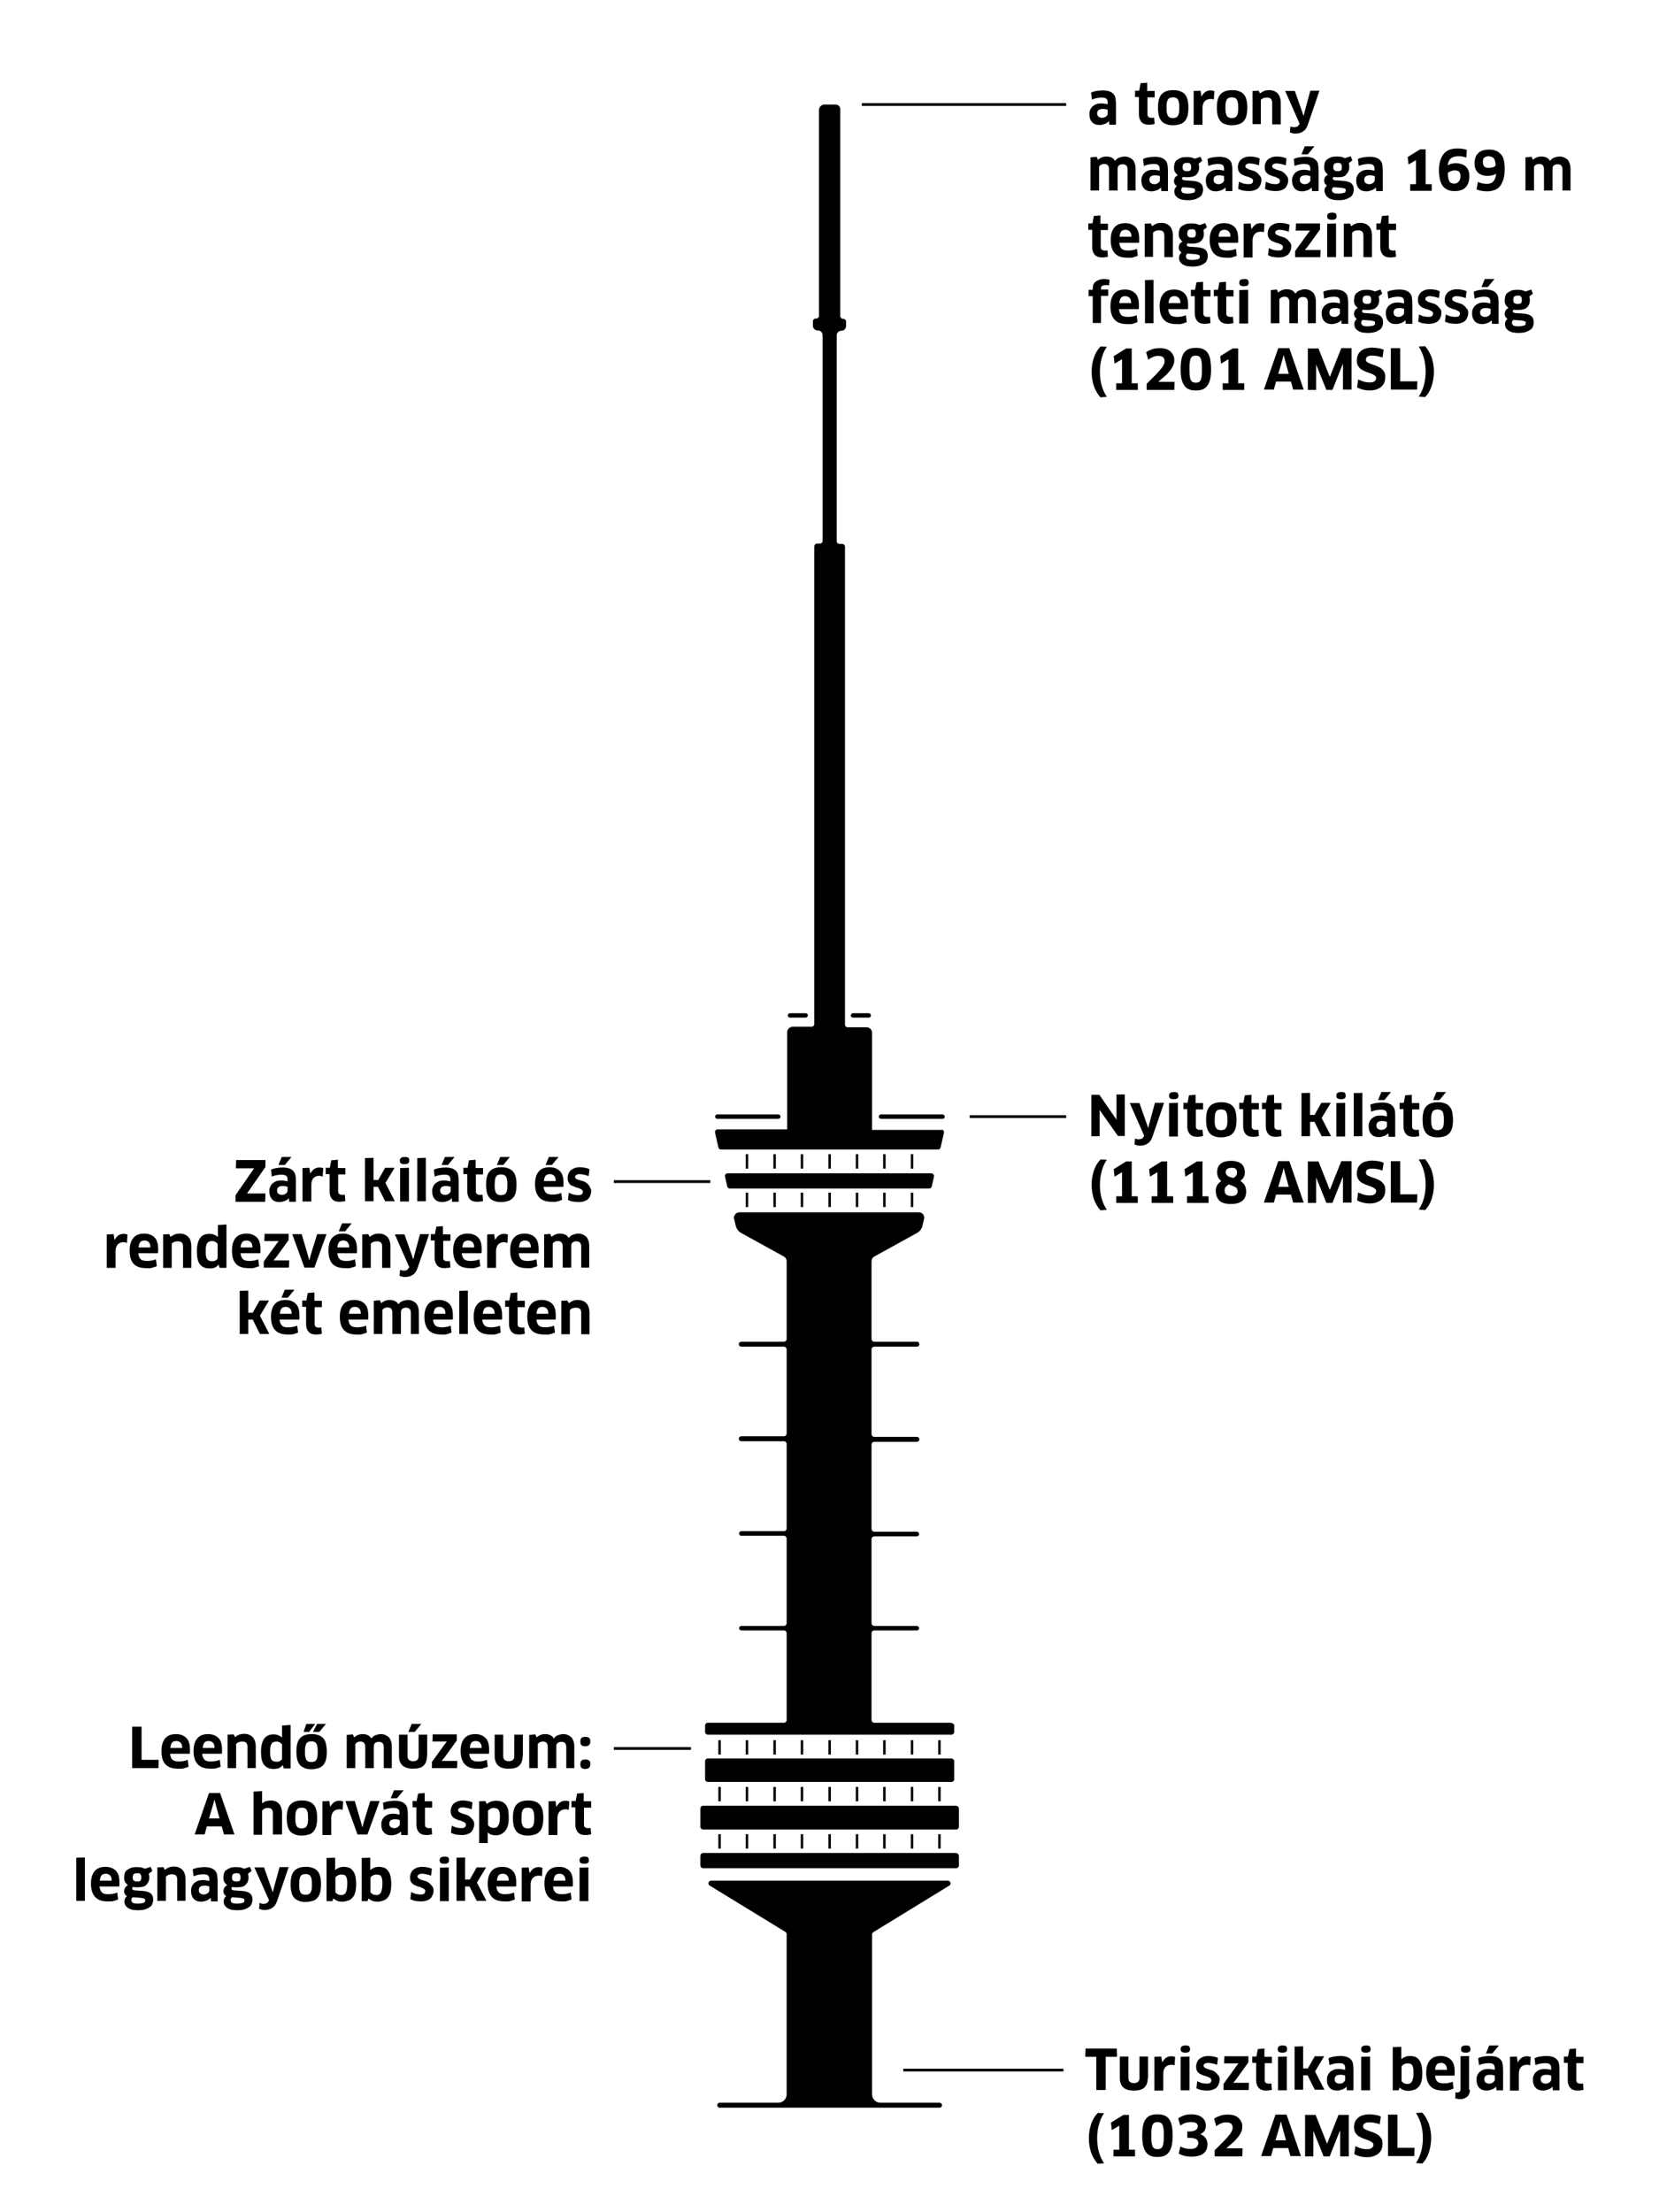 <?xml version="1.0" encoding="UTF-8"?> <svg xmlns="http://www.w3.org/2000/svg" xmlns:xlink="http://www.w3.org/1999/xlink" version="1.1" id="Layer_2" x="0px" y="0px" viewBox="0 0 600 800" style="enable-background:new 0 0 600 800;" xml:space="preserve"> <style type="text/css"> .st0{fill:none;stroke:#000000;stroke-miterlimit:10;} .st1{fill-rule:evenodd;clip-rule:evenodd;} </style> <g> <path d="M399.9,743.8v12h-3.4v-12h-4l0.1-3h11.3l0.1,3H399.9z"></path> <path d="M415.1,751.5c0,1.5-0.4,2.6-1.2,3.4c-0.8,0.8-2.1,1.1-3.9,1.1s-3-0.4-3.8-1.2c-0.8-0.8-1.2-1.9-1.2-3.3v-7.8h3.1v7.8 c0,1.2,0.7,1.8,2,1.8s2-0.6,2-1.8v-7.8h3.1V751.5z"></path> <path d="M417.5,755.8v-12l2.5-0.1l0.3,2h0.1c0.4-0.7,0.9-1.3,1.4-1.6c0.6-0.4,1.2-0.5,1.9-0.5c0.3,0,0.5,0,0.7,0.1s0.4,0.1,0.6,0.1 l-0.2,3.1c-0.2-0.1-0.4-0.1-0.6-0.2c-0.2,0-0.5,0-0.7,0c-0.8,0-1.5,0.3-2,0.8c-0.5,0.6-0.8,1.3-0.8,2.4v6.1H417.5z"></path> <path d="M430.4,741c0,0.4-0.1,0.8-0.4,1s-0.7,0.3-1.3,0.3c-0.6,0-1-0.1-1.3-0.3c-0.3-0.2-0.4-0.5-0.4-1c0-0.9,0.6-1.3,1.8-1.3 c0.6,0,1.1,0.1,1.3,0.3C430.2,740.3,430.4,740.6,430.4,741z M427,755.8v-12l3.2-0.1v12.2H427z"></path> <path d="M441.1,752c0,0.6-0.1,1.1-0.3,1.6c-0.2,0.5-0.4,0.9-0.8,1.3c-0.4,0.4-0.9,0.6-1.4,0.8c-0.6,0.2-1.3,0.3-2.1,0.3 c-0.7,0-1.4-0.1-2.1-0.2c-0.6-0.1-1.2-0.4-1.7-0.6l0.3-2.6c0.5,0.3,1.1,0.5,1.7,0.7c0.6,0.1,1.2,0.2,1.7,0.2c0.6,0,1.1-0.1,1.3-0.3 s0.4-0.5,0.4-0.9c0-0.3-0.1-0.6-0.4-0.8c-0.3-0.2-0.6-0.3-1-0.5s-0.9-0.3-1.3-0.4c-0.5-0.2-0.9-0.4-1.4-0.6c-0.4-0.3-0.8-0.6-1-1 c-0.3-0.4-0.4-1-0.4-1.7c0-0.5,0.1-1,0.3-1.5s0.5-0.9,0.8-1.2c0.4-0.3,0.9-0.6,1.4-0.8c0.6-0.2,1.3-0.3,2-0.3 c0.6,0,1.2,0.1,1.8,0.2c0.6,0.1,1.1,0.3,1.6,0.5l-0.3,2.5c-0.5-0.2-1.1-0.4-1.7-0.5c-0.6-0.1-1.1-0.2-1.6-0.2 c-0.5,0-0.9,0.1-1.2,0.3s-0.4,0.4-0.4,0.7s0.1,0.5,0.4,0.7s0.6,0.3,1,0.5c0.4,0.1,0.9,0.3,1.3,0.4c0.5,0.1,0.9,0.3,1.3,0.6 c0.4,0.3,0.8,0.6,1,1C441,750.7,441.1,751.3,441.1,752z"></path> <path d="M447.1,751.9l-1,1.2l0,0.1h5.6l-0.1,2.6h-9.1v-2.2l4.4-6.1l1-1.3l0,0h-5.2l0.1-2.6h8.7v2.2L447.1,751.9z"></path> <path d="M457.4,746v6.2c0,0.5,0.1,0.8,0.4,1c0.2,0.2,0.6,0.3,1.1,0.3c0.2,0,0.3,0,0.5,0c0.2,0,0.3-0.1,0.4-0.1l0.2,2.3 c-0.2,0.1-0.5,0.2-0.9,0.2c-0.4,0.1-0.8,0.1-1.2,0.1c-1.2,0-2.1-0.3-2.7-1c-0.6-0.7-0.9-1.6-0.9-2.7V746h-1.4v-2.3h1.5l0.5-2.7 l2.4-0.2v3h2.7v2.3H457.4z"></path> <path d="M465.5,741c0,0.4-0.1,0.8-0.4,1s-0.7,0.3-1.3,0.3c-0.6,0-1-0.1-1.3-0.3c-0.3-0.2-0.4-0.5-0.4-1c0-0.9,0.6-1.3,1.8-1.3 c0.6,0,1.1,0.1,1.3,0.3C465.4,740.3,465.5,740.6,465.5,741z M462.2,755.8v-12l3.2-0.1v12.2H462.2z"></path> <path d="M471.4,748h1.6l2.5-4.4h3.4l-3.3,5.5l3.4,6.6h-3.5l-2.6-5.2h-1.6v5.2h-3.1v-15.6l3.1-0.1V748z"></path> <path d="M487,754.6L487,754.6c-0.4,0.4-0.9,0.8-1.5,1c-0.6,0.2-1.2,0.4-1.9,0.4c-1.1,0-2.1-0.3-2.7-1c-0.7-0.7-1-1.7-1-3 c0-0.6,0.1-1.1,0.3-1.5c0.2-0.5,0.5-0.9,0.8-1.2c0.4-0.3,0.8-0.6,1.3-0.8c0.5-0.2,1.1-0.3,1.8-0.3c0.5,0,0.9,0,1.3,0.1 c0.4,0.1,0.7,0.1,1.1,0.2v-0.7c0-0.6-0.2-1.1-0.5-1.3c-0.3-0.3-0.9-0.4-1.8-0.4c-0.7,0-1.2,0.1-1.8,0.2c-0.5,0.1-1,0.3-1.6,0.5 l-0.3-2.5c0.6-0.3,1.3-0.5,2-0.6c0.7-0.1,1.4-0.2,2.2-0.2c0.9,0,1.6,0.1,2.3,0.3c0.6,0.2,1.1,0.5,1.5,0.9c0.4,0.4,0.7,0.9,0.8,1.5 s0.2,1.3,0.2,2.2v7.5h-2.4L487,754.6z M486.5,750.6c-0.1-0.1-0.4-0.1-0.7-0.2s-0.6-0.1-1.1-0.1c-1.3,0-2,0.5-2,1.6 c0,0.6,0.2,1,0.5,1.2c0.3,0.2,0.7,0.4,1.2,0.4c0.3,0,0.5,0,0.8-0.1s0.5-0.2,0.6-0.3c0.2-0.1,0.3-0.3,0.5-0.5s0.2-0.4,0.2-0.5V750.6 z"></path> <path d="M495.7,741c0,0.4-0.1,0.8-0.4,1s-0.7,0.3-1.3,0.3c-0.6,0-1-0.1-1.3-0.3c-0.3-0.2-0.4-0.5-0.4-1c0-0.9,0.6-1.3,1.8-1.3 c0.6,0,1.1,0.1,1.3,0.3C495.5,740.3,495.7,740.6,495.7,741z M492.3,755.8v-12l3.2-0.1v12.2H492.3z"></path> <path d="M514.4,749.7c0,1.1-0.1,2.1-0.3,2.9s-0.5,1.5-1,2c-0.4,0.5-0.9,0.9-1.6,1.1c-0.6,0.2-1.3,0.4-2.1,0.4 c-0.7,0-1.3-0.1-1.8-0.3s-1-0.5-1.4-0.9l-0.4,1h-2.1v-15.6l3.1-0.1v2.8l0,1.6l0.1,0c0.4-0.4,0.9-0.6,1.4-0.8c0.5-0.2,1-0.3,1.6-0.3 c0.7,0,1.3,0.1,1.9,0.3c0.6,0.2,1,0.6,1.4,1.1c0.4,0.5,0.7,1.1,0.9,1.9C514.3,747.6,514.4,748.6,514.4,749.7z M511.2,749.7 c0-0.8,0-1.4-0.1-1.8c-0.1-0.5-0.2-0.8-0.4-1.1c-0.2-0.3-0.4-0.4-0.7-0.5c-0.3-0.1-0.6-0.1-1-0.1c-0.5,0-0.9,0.1-1.2,0.3 c-0.4,0.2-0.7,0.4-0.9,0.8v5.3c0.2,0.3,0.5,0.5,0.8,0.7c0.4,0.2,0.8,0.3,1.3,0.3c0.3,0,0.7,0,0.9-0.2c0.3-0.1,0.5-0.3,0.7-0.6 s0.3-0.7,0.4-1.2C511.2,751.2,511.2,750.5,511.2,749.7z"></path> <path d="M521.9,756c-2.1,0-3.6-0.5-4.6-1.6c-1-1.1-1.5-2.7-1.5-4.8c0-1.9,0.4-3.4,1.3-4.5c0.9-1.1,2.2-1.6,4-1.6 c1.5,0,2.8,0.5,3.7,1.4c0.9,0.9,1.3,2.3,1.3,4.3c0,0.2,0,0.5,0,0.7c0,0.3,0,0.5-0.1,0.7H519c0.1,1,0.4,1.7,0.9,2.2 c0.5,0.4,1.3,0.6,2.3,0.6c1.1,0,2.2-0.2,3.2-0.6l0.3,2.5c-0.5,0.2-1.1,0.4-1.8,0.6S522.6,756,521.9,756z M523.3,748.5 c0-0.9-0.2-1.5-0.6-1.9c-0.4-0.4-0.9-0.6-1.5-0.6c-0.7,0-1.3,0.2-1.6,0.6c-0.3,0.4-0.5,1-0.6,1.9H523.3z"></path> <path d="M531.6,755.7c0,0.7-0.1,1.2-0.3,1.6c-0.2,0.4-0.4,0.8-0.8,1c-0.3,0.3-0.7,0.4-1.1,0.6s-0.9,0.2-1.4,0.2 c-0.3,0-0.6,0-0.9-0.1c-0.3-0.1-0.5-0.1-0.8-0.2l0.1-2.2c0.3,0.1,0.5,0.1,0.7,0.1c0.3,0,0.6-0.1,0.8-0.3c0.2-0.2,0.3-0.5,0.3-0.9 v-11.9l3.1-0.1V755.7z M531.8,741c0,0.5-0.1,0.8-0.4,1c-0.3,0.2-0.7,0.3-1.3,0.3c-0.6,0-1-0.1-1.3-0.3c-0.3-0.2-0.4-0.5-0.4-1 c0-0.9,0.6-1.3,1.8-1.3c0.6,0,1.1,0.1,1.3,0.3C531.6,740.2,531.8,740.6,531.8,741z"></path> <path d="M541.1,754.6L541.1,754.6c-0.4,0.4-0.9,0.8-1.5,1c-0.6,0.2-1.2,0.4-1.9,0.4c-1.1,0-2.1-0.3-2.7-1c-0.7-0.7-1-1.7-1-3 c0-0.6,0.1-1.1,0.3-1.5c0.2-0.5,0.5-0.9,0.8-1.2c0.4-0.3,0.8-0.6,1.3-0.8c0.5-0.2,1.1-0.3,1.8-0.3c0.5,0,0.9,0,1.3,0.1 c0.4,0.1,0.7,0.1,1.1,0.2v-0.7c0-0.6-0.2-1.1-0.5-1.3c-0.3-0.3-0.9-0.4-1.8-0.4c-0.7,0-1.2,0.1-1.8,0.2c-0.5,0.1-1,0.3-1.6,0.5 l-0.3-2.5c0.6-0.3,1.3-0.5,2-0.6c0.7-0.1,1.4-0.2,2.2-0.2c0.9,0,1.6,0.1,2.3,0.3c0.6,0.2,1.1,0.5,1.5,0.9c0.4,0.4,0.7,0.9,0.8,1.5 s0.2,1.3,0.2,2.2v7.5h-2.4L541.1,754.6z M540.6,750.6c-0.1-0.1-0.4-0.1-0.7-0.2s-0.6-0.1-1.1-0.1c-1.3,0-2,0.5-2,1.6 c0,0.6,0.2,1,0.5,1.2c0.3,0.2,0.7,0.4,1.2,0.4c0.3,0,0.5,0,0.8-0.1s0.5-0.2,0.6-0.3c0.2-0.1,0.3-0.3,0.5-0.5s0.2-0.4,0.2-0.5V750.6 z M542.1,739.7l-2.4,2.9h-2.3l1.2-2.9H542.1z"></path> <path d="M546.1,755.8v-12l2.5-0.1l0.3,2h0.1c0.4-0.7,0.9-1.3,1.4-1.6c0.6-0.4,1.2-0.5,1.9-0.5c0.3,0,0.5,0,0.7,0.1s0.4,0.1,0.6,0.1 l-0.2,3.1c-0.2-0.1-0.4-0.1-0.6-0.2c-0.2,0-0.5,0-0.7,0c-0.8,0-1.5,0.3-2,0.8c-0.5,0.6-0.8,1.3-0.8,2.4v6.1H546.1z"></path> <path d="M561.5,754.6L561.5,754.6c-0.4,0.4-0.9,0.8-1.5,1c-0.6,0.2-1.2,0.4-1.9,0.4c-1.1,0-2.1-0.3-2.7-1c-0.7-0.7-1-1.7-1-3 c0-0.6,0.1-1.1,0.3-1.5c0.2-0.5,0.5-0.9,0.8-1.2c0.4-0.3,0.8-0.6,1.3-0.8c0.5-0.2,1.1-0.3,1.8-0.3c0.5,0,0.9,0,1.3,0.1 c0.4,0.1,0.7,0.1,1.1,0.2v-0.7c0-0.6-0.2-1.1-0.5-1.3c-0.3-0.3-0.9-0.4-1.8-0.4c-0.7,0-1.2,0.1-1.8,0.2c-0.5,0.1-1,0.3-1.6,0.5 l-0.3-2.5c0.6-0.3,1.3-0.5,2-0.6c0.7-0.1,1.4-0.2,2.2-0.2c0.9,0,1.6,0.1,2.3,0.3c0.6,0.2,1.1,0.5,1.5,0.9c0.4,0.4,0.7,0.9,0.8,1.5 s0.2,1.3,0.2,2.2v7.5h-2.4L561.5,754.6z M561,750.6c-0.1-0.1-0.4-0.1-0.7-0.2s-0.6-0.1-1.1-0.1c-1.3,0-2,0.5-2,1.6 c0,0.6,0.2,1,0.5,1.2c0.3,0.2,0.7,0.4,1.2,0.4c0.3,0,0.5,0,0.8-0.1s0.5-0.2,0.6-0.3c0.2-0.1,0.3-0.3,0.5-0.5s0.2-0.4,0.2-0.5V750.6 z"></path> <path d="M570.1,746v6.2c0,0.5,0.1,0.8,0.4,1c0.2,0.2,0.6,0.3,1.1,0.3c0.2,0,0.3,0,0.5,0c0.2,0,0.3-0.1,0.4-0.1l0.2,2.3 c-0.2,0.1-0.5,0.2-0.9,0.2c-0.4,0.1-0.8,0.1-1.2,0.1c-1.2,0-2.1-0.3-2.7-1c-0.6-0.7-0.9-1.6-0.9-2.7V746h-1.4v-2.3h1.5l0.5-2.7 l2.4-0.2v3h2.7v2.3H570.1z"></path> <path d="M399.3,764.2c-0.9,1.3-1.5,2.7-1.9,4.3c-0.4,1.5-0.6,3.1-0.6,4.8c0,1.7,0.2,3.3,0.6,4.8s1.1,3,1.9,4.2l-2.3,0.2 c-1-1.1-1.8-2.5-2.4-4.1c-0.5-1.6-0.8-3.3-0.8-5.1c0-1.9,0.3-3.6,0.8-5.1c0.5-1.6,1.3-2.9,2.4-4.1L399.3,764.2z"></path> <path d="M402.6,777.4h2.2v-8.7l-2.7,1.6l-0.3-2.7l4.5-2.8h2v12.6h2.2v2.4h-7.8V777.4z"></path> <path d="M424.1,772.3c0,1.3-0.1,2.5-0.3,3.5c-0.2,1-0.6,1.8-1,2.4s-1,1.1-1.7,1.4c-0.7,0.3-1.5,0.4-2.5,0.4c-1,0-1.8-0.1-2.5-0.4 c-0.7-0.3-1.3-0.8-1.7-1.4s-0.8-1.4-1-2.4c-0.2-1-0.3-2.1-0.3-3.5c0-1.4,0.1-2.6,0.3-3.6c0.2-1,0.5-1.8,1-2.4s1-1.1,1.7-1.3 c0.7-0.3,1.6-0.4,2.5-0.4c1,0,1.8,0.1,2.5,0.4c0.7,0.3,1.3,0.7,1.7,1.3s0.8,1.4,1,2.4C424,769.7,424.1,770.9,424.1,772.3z M420.9,772.3c0-1,0-1.9-0.1-2.5c-0.1-0.6-0.2-1.1-0.4-1.5c-0.2-0.3-0.4-0.6-0.7-0.7s-0.6-0.2-1-0.2c-0.4,0-0.8,0.1-1.1,0.2 c-0.3,0.1-0.5,0.4-0.7,0.7c-0.2,0.3-0.3,0.8-0.4,1.5c-0.1,0.6-0.1,1.4-0.1,2.5c0,1.1,0,1.9,0.1,2.5c0.1,0.6,0.2,1.1,0.4,1.5 c0.2,0.3,0.4,0.6,0.7,0.7c0.3,0.1,0.7,0.2,1.1,0.2c0.4,0,0.7-0.1,1-0.2s0.5-0.4,0.7-0.7c0.2-0.4,0.3-0.8,0.4-1.5 C420.9,774.1,420.9,773.3,420.9,772.3z"></path> <path d="M436.7,775.3c0,0.7-0.1,1.4-0.3,1.9s-0.6,1.1-1.1,1.5c-0.5,0.4-1.1,0.7-1.8,0.9c-0.7,0.2-1.6,0.3-2.6,0.3 c-1,0-1.8-0.1-2.6-0.3c-0.8-0.2-1.4-0.5-2-0.8l0.6-2.6c0.6,0.3,1.2,0.6,1.8,0.7c0.6,0.2,1.3,0.2,2,0.2c0.9,0,1.6-0.2,2-0.6 c0.4-0.4,0.7-0.9,0.7-1.5c0-0.3-0.1-0.6-0.2-0.8c-0.1-0.2-0.3-0.5-0.6-0.6c-0.3-0.2-0.7-0.3-1.2-0.4c-0.5-0.1-1.2-0.1-2-0.1v-2.3 c0.8,0,1.4,0,1.9-0.1c0.5-0.1,0.9-0.2,1.1-0.4c0.3-0.2,0.5-0.4,0.6-0.6c0.1-0.2,0.2-0.5,0.2-0.8c0-0.5-0.2-0.9-0.6-1.1 c-0.4-0.3-1-0.4-1.8-0.4c-0.8,0-1.5,0.1-2.1,0.3s-1.2,0.5-1.8,1l-0.8-2.6c0.6-0.5,1.3-0.8,2.1-1.1c0.8-0.3,1.7-0.4,2.6-0.4 c1.7,0,3,0.4,3.9,1.1s1.4,1.7,1.4,3c0,0.8-0.2,1.4-0.5,1.9c-0.4,0.5-0.9,0.9-1.5,1.2v0c0.8,0.3,1.4,0.7,1.8,1.2 S436.7,774.4,436.7,775.3z"></path> <path d="M449.3,769c0,0.7-0.1,1.3-0.4,2c-0.3,0.6-0.7,1.3-1.2,1.9c-0.5,0.6-1.1,1.3-1.8,1.9c-0.7,0.6-1.5,1.3-2.3,2v0.1h5.8 l-0.1,2.9h-10v-2.2c0.9-0.9,1.7-1.7,2.5-2.5c0.8-0.8,1.5-1.5,2.1-2.2c0.6-0.7,1.1-1.3,1.4-1.9c0.4-0.6,0.5-1.2,0.5-1.7 c0-0.5-0.2-0.9-0.5-1.3c-0.4-0.3-1-0.5-1.8-0.5c-0.7,0-1.3,0.1-1.9,0.4c-0.6,0.2-1.2,0.6-1.7,1l-0.8-2.7c0.6-0.5,1.4-0.8,2.2-1.1 c0.8-0.3,1.8-0.4,2.8-0.4c0.9,0,1.6,0.1,2.2,0.3c0.6,0.2,1.2,0.5,1.6,0.9s0.8,0.8,1,1.4C449.2,767.7,449.3,768.3,449.3,769z"></path> <path d="M465.9,776.8h-5.4l-0.8,2.9h-3.6l5.2-15h4l5.2,15h-3.8L465.9,776.8z M462.8,768.9l-1.5,5.1h3.8l-1.4-5.1l-0.4-1.6h-0.1 L462.8,768.9z"></path> <path d="M475.8,764.8l3.5,8.8l0.6,1.5h0.1l0.6-1.5l3.5-8.8h3.7v15h-3.1v-7.6l0-1.6l-0.1,0L484,772l-3.1,7.8h-2.2l-3.1-7.7l-0.6-1.5 l0,0l0,1.6v7.6h-3v-15H475.8z"></path> <path d="M500,775.3c0,1.5-0.5,2.7-1.5,3.5c-1,0.8-2.3,1.3-4.1,1.3c-0.9,0-1.7-0.1-2.5-0.3c-0.8-0.2-1.5-0.5-2.1-0.8l0.4-2.9 c0.7,0.3,1.3,0.6,2,0.8c0.7,0.2,1.4,0.3,2.1,0.3c0.8,0,1.4-0.1,1.8-0.4c0.4-0.3,0.6-0.7,0.6-1.2c0-0.4-0.2-0.7-0.5-0.9 c-0.3-0.2-0.8-0.5-1.3-0.7c-0.5-0.2-1.1-0.4-1.7-0.6c-0.6-0.2-1.1-0.5-1.7-0.8s-0.9-0.8-1.3-1.3c-0.3-0.5-0.5-1.2-0.5-2 c0-0.6,0.1-1.2,0.3-1.8c0.2-0.6,0.5-1,1-1.5c0.4-0.4,1-0.8,1.7-1c0.7-0.2,1.5-0.4,2.5-0.4c0.7,0,1.5,0.1,2.2,0.2 c0.7,0.1,1.4,0.3,2,0.6l-0.4,2.8c-0.6-0.2-1.2-0.4-1.8-0.5c-0.6-0.1-1.2-0.2-1.8-0.2c-0.5,0-0.9,0-1.2,0.1s-0.5,0.2-0.7,0.3 c-0.2,0.1-0.3,0.3-0.4,0.5c-0.1,0.2-0.1,0.4-0.1,0.6c0,0.4,0.2,0.7,0.5,0.9s0.8,0.4,1.3,0.6c0.5,0.2,1.1,0.4,1.7,0.6 c0.6,0.2,1.1,0.5,1.7,0.8c0.5,0.3,0.9,0.8,1.3,1.3S500,774.4,500,775.3z"></path> <path d="M511.6,776.7l-0.1,3H502v-15h3.4v12H511.6z"></path> <path d="M514.4,764c1.1,1.2,1.8,2.6,2.4,4.1c0.5,1.6,0.8,3.3,0.8,5.1c0,1.8-0.3,3.5-0.8,5.1c-0.5,1.6-1.3,3-2.4,4.1l-2.3-0.2 c0.9-1.3,1.5-2.7,1.9-4.2s0.6-3.1,0.6-4.8c0-1.7-0.2-3.3-0.6-4.8c-0.4-1.5-1.1-3-1.9-4.3L514.4,764z"></path> </g> <g> <path d="M404.4,410.9l-5.8-8.2l-0.9-1.3l0,0l0,1.6v7.9h-3v-15h2.9l5.3,7.7l0.9,1.3l0,0l0-1.6v-7.5h3v15H404.4z"></path> <path d="M411.8,412c0.4,0,0.8-0.1,1.1-0.2s0.6-0.5,0.8-0.9l0.1-0.2l-5.2-11.8h3.5l2.6,7.4l0.5,1.5h0.1l0.4-1.6l2-7.4h3.3l-4.1,12 c-0.4,1.3-1,2.2-1.8,2.7c-0.7,0.5-1.6,0.8-2.7,0.8c-0.4,0-0.7,0-1.1-0.1c-0.3-0.1-0.7-0.2-1-0.3l0.2-2.2 C410.9,411.9,411.3,412,411.8,412z"></path> <path d="M426.2,396.2c0,0.4-0.1,0.8-0.4,1s-0.7,0.3-1.3,0.3c-0.6,0-1-0.1-1.3-0.3c-0.3-0.2-0.4-0.5-0.4-1c0-0.9,0.6-1.3,1.8-1.3 c0.6,0,1.1,0.1,1.3,0.3C426,395.4,426.2,395.8,426.2,396.2z M422.8,410.9v-12l3.2-0.1v12.2H422.8z"></path> <path d="M432.5,401.1v6.2c0,0.5,0.1,0.8,0.4,1c0.2,0.2,0.6,0.3,1.1,0.3c0.2,0,0.3,0,0.5,0c0.2,0,0.3-0.1,0.4-0.1l0.2,2.3 c-0.2,0.1-0.5,0.2-0.9,0.2c-0.4,0.1-0.8,0.1-1.2,0.1c-1.2,0-2.1-0.3-2.7-1c-0.6-0.7-0.9-1.6-0.9-2.7v-6.3H428v-2.3h1.5l0.5-2.7 l2.4-0.2v3h2.7v2.3H432.5z"></path> <path d="M447.2,404.9c0,1.1-0.1,2.1-0.3,2.9c-0.2,0.8-0.5,1.4-1,2c-0.5,0.5-1,0.9-1.7,1.1s-1.5,0.4-2.5,0.4s-1.8-0.1-2.5-0.4 c-0.7-0.2-1.3-0.6-1.7-1.1s-0.8-1.2-1-2c-0.2-0.8-0.3-1.8-0.3-2.9c0-2.2,0.4-3.8,1.3-4.8c0.9-1,2.3-1.5,4.2-1.5 c1,0,1.8,0.1,2.5,0.4c0.7,0.2,1.3,0.6,1.7,1.1c0.5,0.5,0.8,1.2,1,2C447.1,402.9,447.2,403.8,447.2,404.9z M439.3,404.9 c0,0.7,0,1.4,0.1,1.8s0.2,0.9,0.4,1.2c0.2,0.3,0.4,0.5,0.7,0.6s0.7,0.2,1.1,0.2s0.8-0.1,1.1-0.2s0.5-0.3,0.7-0.6 c0.2-0.3,0.3-0.7,0.4-1.1c0.1-0.5,0.1-1.1,0.1-1.8c0-0.7,0-1.3-0.1-1.8c-0.1-0.5-0.2-0.9-0.4-1.2s-0.4-0.5-0.7-0.6 c-0.3-0.1-0.7-0.2-1.1-0.2s-0.8,0.1-1.1,0.2c-0.3,0.1-0.5,0.3-0.7,0.6c-0.2,0.3-0.3,0.7-0.4,1.2 C439.4,403.6,439.3,404.2,439.3,404.9z"></path> <path d="M452.7,401.1v6.2c0,0.5,0.1,0.8,0.4,1c0.2,0.2,0.6,0.3,1.1,0.3c0.2,0,0.3,0,0.5,0c0.2,0,0.3-0.1,0.4-0.1l0.2,2.3 c-0.2,0.1-0.5,0.2-0.9,0.2c-0.4,0.1-0.8,0.1-1.2,0.1c-1.2,0-2.1-0.3-2.7-1c-0.6-0.7-0.9-1.6-0.9-2.7v-6.3h-1.4v-2.3h1.5l0.5-2.7 l2.4-0.2v3h2.7v2.3H452.7z"></path> <path d="M460.9,401.1v6.2c0,0.5,0.1,0.8,0.4,1c0.2,0.2,0.6,0.3,1.1,0.3c0.2,0,0.3,0,0.5,0c0.2,0,0.3-0.1,0.4-0.1l0.2,2.3 c-0.2,0.1-0.5,0.2-0.9,0.2c-0.4,0.1-0.8,0.1-1.2,0.1c-1.2,0-2.1-0.3-2.7-1c-0.6-0.7-0.9-1.6-0.9-2.7v-6.3h-1.4v-2.3h1.5l0.5-2.7 l2.4-0.2v3h2.7v2.3H460.9z"></path> <path d="M473.8,403.2h1.6l2.5-4.4h3.4l-3.3,5.5l3.4,6.6H478l-2.6-5.2h-1.6v5.2h-3.1v-15.6l3.1-0.1V403.2z"></path> <path d="M486.7,396.2c0,0.4-0.1,0.8-0.4,1s-0.7,0.3-1.3,0.3c-0.6,0-1-0.1-1.3-0.3c-0.3-0.2-0.4-0.5-0.4-1c0-0.9,0.6-1.3,1.8-1.3 c0.6,0,1.1,0.1,1.3,0.3C486.5,395.4,486.7,395.8,486.7,396.2z M483.3,410.9v-12l3.2-0.1v12.2H483.3z"></path> <path d="M489.6,410.9v-15.6l3.1-0.1v15.7H489.6z"></path> <path d="M502.1,409.8L502.1,409.8c-0.4,0.4-0.9,0.8-1.5,1c-0.6,0.2-1.2,0.4-1.9,0.4c-1.1,0-2.1-0.3-2.7-1c-0.7-0.7-1-1.7-1-3 c0-0.6,0.1-1.1,0.3-1.5c0.2-0.5,0.5-0.9,0.8-1.2c0.4-0.3,0.8-0.6,1.3-0.8c0.5-0.2,1.1-0.3,1.8-0.3c0.5,0,0.9,0,1.3,0.1 c0.4,0.1,0.7,0.1,1.1,0.2V403c0-0.6-0.2-1.1-0.5-1.3c-0.3-0.3-0.9-0.4-1.8-0.4c-0.7,0-1.2,0.1-1.8,0.2c-0.5,0.1-1,0.3-1.6,0.5 l-0.3-2.5c0.6-0.3,1.3-0.5,2-0.6c0.7-0.1,1.4-0.2,2.2-0.2c0.9,0,1.6,0.1,2.3,0.3c0.6,0.2,1.1,0.5,1.5,0.9c0.4,0.4,0.7,0.9,0.8,1.5 c0.2,0.6,0.2,1.3,0.2,2.2v7.5h-2.4L502.1,409.8z M501.6,405.7c-0.1-0.1-0.4-0.1-0.7-0.2s-0.6-0.1-1.1-0.1c-1.3,0-2,0.5-2,1.6 c0,0.6,0.2,1,0.5,1.2c0.3,0.2,0.7,0.4,1.2,0.4c0.3,0,0.5,0,0.8-0.1s0.5-0.2,0.6-0.3c0.2-0.1,0.3-0.3,0.5-0.5s0.2-0.4,0.2-0.5V405.7 z M503.1,394.9l-2.4,2.9h-2.3l1.2-2.9H503.1z"></path> <path d="M510.7,401.1v6.2c0,0.5,0.1,0.8,0.4,1c0.2,0.2,0.6,0.3,1.1,0.3c0.2,0,0.3,0,0.5,0c0.2,0,0.3-0.1,0.4-0.1l0.2,2.3 c-0.2,0.1-0.5,0.2-0.9,0.2c-0.4,0.1-0.8,0.1-1.2,0.1c-1.2,0-2.1-0.3-2.7-1c-0.6-0.7-0.9-1.6-0.9-2.7v-6.3h-1.4v-2.3h1.5l0.5-2.7 l2.4-0.2v3h2.7v2.3H510.7z"></path> <path d="M525.5,404.9c0,1.1-0.1,2.1-0.3,2.9c-0.2,0.8-0.5,1.4-1,2c-0.5,0.5-1,0.9-1.7,1.1s-1.5,0.4-2.5,0.4s-1.8-0.1-2.5-0.4 c-0.7-0.2-1.3-0.6-1.7-1.1s-0.8-1.2-1-2c-0.2-0.8-0.3-1.8-0.3-2.9c0-2.2,0.4-3.8,1.3-4.8c0.9-1,2.3-1.5,4.2-1.5 c1,0,1.8,0.1,2.5,0.4c0.7,0.2,1.3,0.6,1.7,1.1c0.5,0.5,0.8,1.2,1,2C525.3,402.9,525.5,403.8,525.5,404.9z M517.6,404.9 c0,0.7,0,1.4,0.1,1.8s0.2,0.9,0.4,1.2c0.2,0.3,0.4,0.5,0.7,0.6s0.7,0.2,1.1,0.2s0.8-0.1,1.1-0.2s0.5-0.3,0.7-0.6 c0.2-0.3,0.3-0.7,0.4-1.1c0.1-0.5,0.1-1.1,0.1-1.8c0-0.7,0-1.3-0.1-1.8c-0.1-0.5-0.2-0.9-0.4-1.2s-0.4-0.5-0.7-0.6 c-0.3-0.1-0.7-0.2-1.1-0.2s-0.8,0.1-1.1,0.2c-0.3,0.1-0.5,0.3-0.7,0.6c-0.2,0.3-0.3,0.7-0.4,1.2 C517.6,403.6,517.6,404.2,517.6,404.9z M523,394.9l-2.4,2.9h-2.3l1.2-2.9H523z"></path> <path d="M400.3,419.4c-0.9,1.3-1.5,2.7-1.9,4.3c-0.4,1.5-0.6,3.1-0.6,4.8c0,1.7,0.2,3.3,0.6,4.8s1.1,3,1.9,4.2l-2.3,0.2 c-1-1.1-1.8-2.5-2.4-4.1c-0.5-1.6-0.8-3.3-0.8-5.1c0-1.9,0.3-3.6,0.8-5.1c0.5-1.6,1.3-2.9,2.4-4.1L400.3,419.4z"></path> <path d="M403.6,432.6h2.2v-8.7l-2.7,1.6l-0.3-2.7l4.5-2.8h2v12.6h2.2v2.4h-7.8V432.6z"></path> <path d="M416.4,432.6h2.2v-8.7l-2.7,1.6l-0.3-2.7l4.5-2.8h2v12.6h2.2v2.4h-7.8V432.6z"></path> <path d="M429.2,432.6h2.2v-8.7l-2.7,1.6l-0.3-2.7l4.5-2.8h2v12.6h2.2v2.4h-7.8V432.6z"></path> <path d="M439.7,430.5c0-0.7,0.2-1.3,0.5-1.9c0.4-0.6,0.9-1.1,1.5-1.5c-0.5-0.3-0.8-0.8-1.1-1.3c-0.3-0.5-0.4-1.2-0.4-2 c0-1.2,0.4-2.2,1.2-2.9c0.8-0.7,2.1-1.1,3.8-1.1c1.7,0,3,0.4,3.8,1.1c0.8,0.7,1.2,1.7,1.2,3c0,0.7-0.1,1.3-0.4,1.8 c-0.3,0.5-0.7,1-1.2,1.4c0.3,0.2,0.6,0.3,0.8,0.6c0.3,0.2,0.5,0.5,0.7,0.8c0.2,0.3,0.3,0.6,0.4,1c0.1,0.4,0.2,0.8,0.2,1.3 c0,3-1.8,4.6-5.5,4.6c-1.9,0-3.3-0.4-4.2-1.2C440.1,433.2,439.7,432,439.7,430.5z M447.6,430.8c0-0.3-0.1-0.6-0.2-0.9 s-0.4-0.5-0.7-0.6c-0.3-0.2-0.6-0.3-1-0.5c-0.4-0.1-0.8-0.3-1.3-0.5c-0.4,0.3-0.8,0.6-1.1,0.9c-0.3,0.4-0.4,0.8-0.4,1.3 c0,0.7,0.2,1.2,0.6,1.5c0.4,0.3,1,0.5,1.9,0.5c0.7,0,1.2-0.1,1.6-0.4C447.4,431.9,447.6,431.4,447.6,430.8z M443.3,423.9 c0,0.3,0.1,0.6,0.2,0.8s0.3,0.4,0.6,0.6c0.3,0.2,0.5,0.3,0.9,0.4c0.3,0.1,0.7,0.2,1.1,0.3c0.4-0.3,0.8-0.6,1-0.9 c0.2-0.3,0.3-0.7,0.3-1.1c0-0.6-0.2-1-0.5-1.3c-0.3-0.3-0.9-0.4-1.6-0.4C443.9,422.4,443.3,422.9,443.3,423.9z"></path> <path d="M466.9,432h-5.4l-0.8,2.9h-3.6l5.2-15h4l5.2,15h-3.8L466.9,432z M463.8,424.1l-1.5,5.1h3.8l-1.4-5.1l-0.4-1.6h-0.1 L463.8,424.1z"></path> <path d="M476.8,419.9l3.5,8.8l0.6,1.5h0.1l0.6-1.5l3.5-8.8h3.7v15h-3.1v-7.6l0-1.6l-0.1,0l-0.6,1.5l-3.1,7.8h-2.2l-3.1-7.7 l-0.6-1.5l0,0l0,1.6v7.6h-3v-15H476.8z"></path> <path d="M501,430.4c0,1.5-0.5,2.7-1.5,3.5c-1,0.8-2.3,1.3-4.1,1.3c-0.9,0-1.7-0.1-2.5-0.3c-0.8-0.2-1.5-0.5-2.1-0.8l0.4-2.9 c0.7,0.3,1.3,0.6,2,0.8c0.7,0.2,1.4,0.3,2.1,0.3c0.8,0,1.4-0.1,1.8-0.4c0.4-0.3,0.6-0.7,0.6-1.2c0-0.4-0.2-0.7-0.5-0.9 c-0.3-0.2-0.8-0.5-1.3-0.7c-0.5-0.2-1.1-0.4-1.7-0.6c-0.6-0.2-1.1-0.5-1.7-0.8s-0.9-0.8-1.3-1.3c-0.3-0.5-0.5-1.2-0.5-2 c0-0.6,0.1-1.2,0.3-1.8c0.2-0.6,0.5-1,1-1.5c0.4-0.4,1-0.8,1.7-1c0.7-0.2,1.5-0.4,2.5-0.4c0.7,0,1.5,0.1,2.2,0.2 c0.7,0.1,1.4,0.3,2,0.6l-0.4,2.8c-0.6-0.2-1.2-0.4-1.8-0.5c-0.6-0.1-1.2-0.2-1.8-0.2c-0.5,0-0.9,0-1.2,0.1s-0.5,0.2-0.7,0.3 c-0.2,0.1-0.3,0.3-0.4,0.5c-0.1,0.2-0.1,0.4-0.1,0.6c0,0.4,0.2,0.7,0.5,0.9s0.8,0.4,1.3,0.6c0.5,0.2,1.1,0.4,1.7,0.6 c0.6,0.2,1.1,0.5,1.7,0.8c0.5,0.3,0.9,0.8,1.3,1.3S501,429.6,501,430.4z"></path> <path d="M512.6,431.9l-0.1,3H503v-15h3.4v12H512.6z"></path> <path d="M515.4,419.2c1.1,1.2,1.8,2.6,2.4,4.1c0.5,1.6,0.8,3.3,0.8,5.1c0,1.8-0.3,3.5-0.8,5.1c-0.5,1.6-1.3,3-2.4,4.1l-2.3-0.2 c0.9-1.3,1.5-2.7,1.9-4.2s0.6-3.1,0.6-4.8c0-1.7-0.2-3.3-0.6-4.8c-0.4-1.5-1.1-3-1.9-4.3L515.4,419.2z"></path> </g> <g> <path d="M85.2,434.4v-2.2l5.8-8.4l0.9-1.3l0,0h-6.6l0.1-3H96v2.5l-5.7,8.2l-0.9,1.3l0,0.1h6.6l-0.1,3H85.2z"></path> <path d="M104.5,433.3L104.5,433.3c-0.4,0.4-0.9,0.8-1.5,1c-0.6,0.2-1.2,0.4-1.9,0.4c-1.1,0-2.1-0.3-2.7-1s-1-1.7-1-3 c0-0.6,0.1-1.1,0.3-1.5c0.2-0.5,0.5-0.9,0.8-1.2c0.4-0.3,0.8-0.6,1.3-0.8s1.1-0.3,1.8-0.3c0.5,0,0.9,0,1.3,0.1 c0.4,0.1,0.7,0.1,1.1,0.2v-0.7c0-0.6-0.2-1.1-0.5-1.3s-0.9-0.4-1.8-0.4c-0.7,0-1.2,0.1-1.8,0.2s-1,0.3-1.6,0.5l-0.3-2.5 c0.6-0.3,1.3-0.5,2-0.6s1.4-0.2,2.2-0.2c0.9,0,1.6,0.1,2.3,0.3s1.1,0.5,1.5,0.9c0.4,0.4,0.7,0.9,0.8,1.5c0.2,0.6,0.2,1.3,0.2,2.2 v7.5h-2.4L104.5,433.3z M104,429.2c-0.1-0.1-0.4-0.1-0.7-0.2c-0.3-0.1-0.6-0.1-1.1-0.1c-1.3,0-2,0.5-2,1.6c0,0.6,0.2,1,0.5,1.2 c0.3,0.2,0.7,0.4,1.2,0.4c0.3,0,0.5,0,0.8-0.1c0.2-0.1,0.5-0.2,0.6-0.3c0.2-0.1,0.3-0.3,0.5-0.5c0.1-0.2,0.2-0.3,0.2-0.5V429.2z M105.4,418.4l-2.4,2.9h-2.3l1.2-2.9H105.4z"></path> <path d="M109.4,434.4v-12l2.5-0.1l0.3,2h0.1c0.4-0.7,0.9-1.3,1.4-1.6c0.6-0.4,1.2-0.5,1.9-0.5c0.3,0,0.5,0,0.7,0.1 c0.2,0,0.4,0.1,0.6,0.1l-0.2,3.1c-0.2-0.1-0.4-0.1-0.6-0.2s-0.5-0.1-0.7-0.1c-0.8,0-1.5,0.3-2,0.8c-0.5,0.6-0.8,1.3-0.8,2.4v6.1 H109.4z"></path> <path d="M122.3,424.6v6.2c0,0.5,0.1,0.8,0.4,1s0.6,0.3,1.1,0.3c0.2,0,0.3,0,0.5,0c0.2,0,0.3-0.1,0.4-0.1l0.2,2.3 c-0.2,0.1-0.5,0.2-0.9,0.2s-0.8,0.1-1.2,0.1c-1.2,0-2.1-0.3-2.7-1c-0.6-0.7-0.9-1.6-0.9-2.7v-6.3h-1.4v-2.3h1.5l0.5-2.7l2.4-0.2v3 h2.7v2.3H122.3z"></path> <path d="M135.2,426.7h1.6l2.5-4.4h3.4l-3.3,5.5l3.4,6.6h-3.5l-2.6-5.2h-1.6v5.2h-3.1v-15.6l3.1-0.1V426.7z"></path> <path d="M148,419.7c0,0.4-0.1,0.8-0.4,1c-0.3,0.2-0.7,0.3-1.3,0.3c-0.6,0-1-0.1-1.3-0.3c-0.3-0.2-0.4-0.5-0.4-1 c0-0.9,0.6-1.3,1.8-1.3c0.6,0,1.1,0.1,1.3,0.3S148,419.2,148,419.7z M144.7,434.4v-12l3.2-0.1v12.2H144.7z"></path> <path d="M150.9,434.4v-15.6l3.1-0.1v15.7H150.9z"></path> <path d="M163.4,433.3L163.4,433.3c-0.4,0.4-0.9,0.8-1.5,1c-0.6,0.2-1.2,0.4-1.9,0.4c-1.1,0-2.1-0.3-2.7-1c-0.7-0.7-1-1.7-1-3 c0-0.6,0.1-1.1,0.3-1.5c0.2-0.5,0.5-0.9,0.8-1.2c0.4-0.3,0.8-0.6,1.3-0.8s1.1-0.3,1.8-0.3c0.5,0,0.9,0,1.3,0.1 c0.4,0.1,0.7,0.1,1.1,0.2v-0.7c0-0.6-0.2-1.1-0.5-1.3c-0.3-0.3-0.9-0.4-1.8-0.4c-0.7,0-1.2,0.1-1.8,0.2s-1,0.3-1.6,0.5l-0.3-2.5 c0.6-0.3,1.3-0.5,2-0.6s1.4-0.2,2.2-0.2c0.9,0,1.6,0.1,2.3,0.3c0.6,0.2,1.1,0.5,1.5,0.9c0.4,0.4,0.7,0.9,0.8,1.5s0.2,1.3,0.2,2.2 v7.5h-2.4L163.4,433.3z M163,429.2c-0.1-0.1-0.4-0.1-0.7-0.2c-0.3-0.1-0.6-0.1-1.1-0.1c-1.3,0-2,0.5-2,1.6c0,0.6,0.2,1,0.5,1.2 c0.3,0.2,0.7,0.4,1.2,0.4c0.3,0,0.5,0,0.8-0.1c0.2-0.1,0.5-0.2,0.6-0.3c0.2-0.1,0.3-0.3,0.5-0.5c0.1-0.2,0.2-0.3,0.2-0.5V429.2z M164.4,418.4l-2.4,2.9h-2.3l1.2-2.9H164.4z"></path> <path d="M172.1,424.6v6.2c0,0.5,0.1,0.8,0.4,1s0.6,0.3,1.1,0.3c0.2,0,0.3,0,0.5,0c0.2,0,0.3-0.1,0.4-0.1l0.2,2.3 c-0.2,0.1-0.5,0.2-0.9,0.2s-0.8,0.1-1.2,0.1c-1.2,0-2.1-0.3-2.7-1c-0.6-0.7-0.9-1.6-0.9-2.7v-6.3h-1.4v-2.3h1.5l0.5-2.7l2.4-0.2v3 h2.7v2.3H172.1z"></path> <path d="M186.8,428.4c0,1.1-0.1,2.1-0.3,2.9c-0.2,0.8-0.5,1.4-1,1.9c-0.5,0.5-1,0.9-1.7,1.1s-1.5,0.4-2.5,0.4s-1.8-0.1-2.5-0.4 c-0.7-0.2-1.3-0.6-1.7-1.1c-0.5-0.5-0.8-1.2-1-1.9c-0.2-0.8-0.3-1.8-0.3-2.9c0-2.2,0.4-3.8,1.3-4.8s2.3-1.5,4.2-1.5 c1,0,1.8,0.1,2.5,0.4s1.3,0.6,1.7,1.1c0.5,0.5,0.8,1.2,1,2C186.7,426.3,186.8,427.3,186.8,428.4z M178.9,428.4c0,0.7,0,1.4,0.1,1.8 s0.2,0.9,0.4,1.2c0.2,0.3,0.4,0.5,0.7,0.6s0.7,0.2,1.1,0.2s0.8-0.1,1.1-0.2s0.5-0.3,0.7-0.6c0.2-0.3,0.3-0.7,0.4-1.1 c0.1-0.5,0.1-1.1,0.1-1.8c0-0.7,0-1.3-0.1-1.8c-0.1-0.5-0.2-0.9-0.4-1.2s-0.4-0.5-0.7-0.6c-0.3-0.1-0.7-0.2-1.1-0.2 s-0.8,0.1-1.1,0.2c-0.3,0.1-0.5,0.3-0.7,0.6c-0.2,0.3-0.3,0.7-0.4,1.2C179,427.1,178.9,427.7,178.9,428.4z M184.4,418.4l-2.4,2.9 h-2.3l1.2-2.9H184.4z"></path> <path d="M199.6,434.6c-2.1,0-3.6-0.5-4.6-1.6c-1-1.1-1.5-2.7-1.5-4.8c0-1.9,0.4-3.4,1.3-4.5c0.9-1.1,2.2-1.6,4-1.6 c1.5,0,2.8,0.5,3.7,1.4c0.9,0.9,1.3,2.3,1.3,4.3c0,0.2,0,0.5,0,0.7c0,0.3,0,0.5-0.1,0.7h-7.1c0.1,1,0.4,1.7,0.9,2.2 c0.5,0.4,1.3,0.6,2.3,0.6c1.1,0,2.2-0.2,3.2-0.6l0.3,2.5c-0.5,0.2-1.1,0.4-1.8,0.6S200.3,434.6,199.6,434.6z M201,427.1 c0-0.9-0.2-1.5-0.6-1.9c-0.4-0.4-0.9-0.6-1.5-0.6c-0.7,0-1.3,0.2-1.6,0.6c-0.3,0.4-0.5,1-0.6,1.9H201z M202,418.4l-2.4,2.9h-2.3 l1.2-2.9H202z"></path> <path d="M213.8,430.6c0,0.6-0.1,1.2-0.3,1.7c-0.2,0.5-0.4,0.9-0.8,1.3c-0.4,0.4-0.9,0.6-1.4,0.8c-0.6,0.2-1.3,0.3-2.1,0.3 c-0.7,0-1.4-0.1-2.1-0.2c-0.6-0.1-1.2-0.3-1.7-0.6l0.3-2.6c0.5,0.3,1.1,0.5,1.7,0.7c0.6,0.1,1.2,0.2,1.7,0.2c0.6,0,1.1-0.1,1.3-0.3 s0.4-0.5,0.4-0.9c0-0.3-0.1-0.6-0.4-0.8c-0.3-0.2-0.6-0.3-1-0.5c-0.4-0.1-0.9-0.3-1.3-0.4c-0.5-0.2-0.9-0.4-1.4-0.6s-0.8-0.6-1-1.1 c-0.3-0.4-0.4-1-0.4-1.7c0-0.5,0.1-1.1,0.3-1.5c0.2-0.5,0.5-0.9,0.8-1.2c0.4-0.3,0.9-0.6,1.4-0.8c0.6-0.2,1.3-0.3,2-0.3 c0.6,0,1.2,0.1,1.8,0.2c0.6,0.1,1.1,0.3,1.6,0.5l-0.3,2.5c-0.5-0.2-1.1-0.4-1.7-0.5c-0.6-0.1-1.1-0.2-1.6-0.2 c-0.5,0-0.9,0.1-1.2,0.3c-0.3,0.2-0.4,0.4-0.4,0.7s0.1,0.5,0.4,0.7c0.3,0.2,0.6,0.3,1,0.4c0.4,0.1,0.9,0.3,1.3,0.4 c0.5,0.1,0.9,0.3,1.3,0.6c0.4,0.3,0.8,0.6,1,1S213.8,429.9,213.8,430.6z"></path> <path d="M38.6,458.4v-12l2.5-0.1l0.3,2h0.1c0.4-0.7,0.9-1.3,1.4-1.6c0.6-0.4,1.2-0.5,1.9-0.5c0.3,0,0.5,0,0.7,0.1s0.4,0.1,0.6,0.1 l-0.2,3.1c-0.2-0.1-0.4-0.1-0.6-0.2s-0.5-0.1-0.7-0.1c-0.8,0-1.5,0.3-2,0.8c-0.5,0.6-0.8,1.3-0.8,2.4v6.1H38.6z"></path> <path d="M52.9,458.6c-2.1,0-3.6-0.5-4.6-1.6s-1.4-2.7-1.4-4.8c0-1.9,0.4-3.4,1.3-4.5c0.9-1.1,2.2-1.6,4-1.6c1.5,0,2.8,0.5,3.7,1.4 c0.9,0.9,1.3,2.3,1.3,4.3c0,0.2,0,0.5,0,0.7c0,0.3,0,0.5-0.1,0.7h-7.1c0.1,1,0.4,1.7,0.9,2.2c0.5,0.4,1.3,0.6,2.3,0.6 c1.1,0,2.2-0.2,3.2-0.6l0.3,2.5c-0.5,0.2-1.1,0.4-1.8,0.6S53.7,458.6,52.9,458.6z M54.4,451.1c0-0.9-0.2-1.5-0.6-1.9 c-0.4-0.4-0.9-0.6-1.5-0.6c-0.7,0-1.3,0.2-1.6,0.6c-0.3,0.4-0.5,1-0.6,1.9H54.4z"></path> <path d="M66.2,458.4v-7.7c0-0.7-0.2-1.2-0.5-1.4c-0.3-0.3-0.8-0.4-1.5-0.4c-0.4,0-0.8,0.1-1.2,0.2c-0.4,0.2-0.7,0.4-0.9,0.7v8.7 h-3.1v-12.1l2.2-0.1l0.5,1c0.5-0.4,1-0.7,1.5-0.9c0.6-0.2,1.2-0.3,1.8-0.3c1.3,0,2.3,0.4,3.1,1.2c0.7,0.8,1.1,1.9,1.1,3.5v7.7H66.2 z"></path> <path d="M79.4,458.4l-0.3-1l-0.1,0c-0.4,0.4-0.8,0.8-1.3,1c-0.5,0.2-1.2,0.3-1.9,0.3c-1.6,0-2.7-0.5-3.5-1.5 c-0.8-1-1.1-2.6-1.1-4.8c0-2,0.4-3.5,1.1-4.6s1.9-1.6,3.5-1.6c1.2,0,2.1,0.4,3,1.1l0,0l0-1.6v-2.7l3.1-0.2v15.7H79.4z M78.7,449.8 c-0.2-0.3-0.5-0.5-0.8-0.7c-0.4-0.2-0.8-0.3-1.2-0.3c-0.4,0-0.8,0.1-1.1,0.2s-0.5,0.3-0.7,0.6c-0.2,0.3-0.3,0.7-0.4,1.1 c-0.1,0.5-0.1,1-0.1,1.7c0,0.7,0,1.3,0.1,1.8c0.1,0.5,0.2,0.9,0.4,1.1s0.4,0.5,0.7,0.6c0.3,0.1,0.7,0.2,1.1,0.2 c0.6,0,1-0.1,1.3-0.3c0.3-0.2,0.6-0.4,0.7-0.7V449.8z"></path> <path d="M89.9,458.6c-2.1,0-3.6-0.5-4.6-1.6s-1.4-2.7-1.4-4.8c0-1.9,0.4-3.4,1.3-4.5c0.9-1.1,2.2-1.6,4-1.6c1.5,0,2.8,0.5,3.7,1.4 c0.9,0.9,1.3,2.3,1.3,4.3c0,0.2,0,0.5,0,0.7c0,0.3,0,0.5-0.1,0.7H87c0.1,1,0.4,1.7,0.9,2.2c0.5,0.4,1.3,0.6,2.3,0.6 c1.1,0,2.2-0.2,3.2-0.6l0.3,2.5c-0.5,0.2-1.1,0.4-1.8,0.6S90.6,458.6,89.9,458.6z M91.3,451.1c0-0.9-0.2-1.5-0.6-1.9 c-0.4-0.4-0.9-0.6-1.5-0.6c-0.7,0-1.3,0.2-1.6,0.6c-0.3,0.4-0.5,1-0.6,1.9H91.3z"></path> <path d="M100,454.5l-1,1.2l0,0.1h5.6l-0.1,2.6h-9.1v-2.2l4.4-6.1l1-1.3l0,0h-5.2l0.1-2.6h8.7v2.2L100,454.5z"></path> <path d="M118.1,446.3l-4.4,12.1h-3.6l-4.4-12.1h3.4l2.3,7.8l0.4,1.6h0.1l0.4-1.6l2.4-7.8H118.1z"></path> <path d="M124.8,458.6c-2.1,0-3.6-0.5-4.6-1.6s-1.4-2.7-1.4-4.8c0-1.9,0.4-3.4,1.3-4.5c0.9-1.1,2.2-1.6,4-1.6c1.5,0,2.8,0.5,3.7,1.4 c0.9,0.9,1.3,2.3,1.3,4.3c0,0.2,0,0.5,0,0.7c0,0.3,0,0.5-0.1,0.7H122c0.1,1,0.4,1.7,0.9,2.2c0.5,0.4,1.3,0.6,2.3,0.6 c1.1,0,2.2-0.2,3.2-0.6l0.3,2.5c-0.5,0.2-1.1,0.4-1.8,0.6S125.6,458.6,124.8,458.6z M126.3,451.1c0-0.9-0.2-1.5-0.6-1.9 c-0.4-0.4-0.9-0.6-1.5-0.6c-0.7,0-1.3,0.2-1.6,0.6c-0.3,0.4-0.5,1-0.6,1.9H126.3z M127.2,442.4l-2.4,2.9h-2.3l1.2-2.9H127.2z"></path> <path d="M138.2,458.4v-7.7c0-0.7-0.2-1.2-0.5-1.4c-0.3-0.3-0.8-0.4-1.5-0.4c-0.4,0-0.8,0.1-1.2,0.2c-0.4,0.2-0.7,0.4-0.9,0.7v8.7 H131v-12.1l2.2-0.1l0.5,1c0.5-0.4,1-0.7,1.5-0.9s1.2-0.3,1.8-0.3c1.3,0,2.3,0.4,3.1,1.2c0.7,0.8,1.1,1.9,1.1,3.5v7.7H138.2z"></path> <path d="M146,459.5c0.4,0,0.8-0.1,1.1-0.2c0.3-0.2,0.6-0.5,0.8-0.9l0.1-0.2l-5.2-11.8h3.5l2.6,7.4l0.5,1.5h0.1l0.4-1.6l2-7.4h3.3 l-4.1,12c-0.4,1.3-1,2.2-1.8,2.7c-0.7,0.5-1.6,0.8-2.7,0.8c-0.4,0-0.7,0-1.1-0.1s-0.7-0.2-1-0.3l0.2-2.2 C145.2,459.4,145.6,459.5,146,459.5z"></path> <path d="M160.3,448.6v6.2c0,0.5,0.1,0.8,0.4,1s0.6,0.3,1.1,0.3c0.2,0,0.3,0,0.5,0c0.2,0,0.3-0.1,0.4-0.1l0.2,2.3 c-0.2,0.1-0.5,0.2-0.9,0.2s-0.8,0.1-1.2,0.1c-1.2,0-2.1-0.3-2.7-1c-0.6-0.7-0.9-1.6-0.9-2.7v-6.3h-1.4v-2.3h1.5l0.5-2.7l2.4-0.2v3 h2.7v2.3H160.3z"></path> <path d="M170,458.6c-2.1,0-3.6-0.5-4.6-1.6c-1-1.1-1.5-2.7-1.5-4.8c0-1.9,0.4-3.4,1.3-4.5c0.9-1.1,2.2-1.6,4-1.6 c1.5,0,2.8,0.5,3.7,1.4c0.9,0.9,1.3,2.3,1.3,4.3c0,0.2,0,0.5,0,0.7c0,0.3,0,0.5-0.1,0.7h-7.1c0.1,1,0.4,1.7,0.9,2.2 c0.5,0.4,1.3,0.6,2.3,0.6c1.1,0,2.2-0.2,3.2-0.6l0.3,2.5c-0.5,0.2-1.1,0.4-1.8,0.6S170.8,458.6,170,458.6z M171.5,451.1 c0-0.9-0.2-1.5-0.6-1.9c-0.4-0.4-0.9-0.6-1.5-0.6c-0.7,0-1.3,0.2-1.6,0.6c-0.3,0.4-0.5,1-0.6,1.9H171.5z"></path> <path d="M176.2,458.4v-12l2.5-0.1l0.3,2h0.1c0.4-0.7,0.9-1.3,1.4-1.6c0.6-0.4,1.2-0.5,1.9-0.5c0.3,0,0.5,0,0.7,0.1s0.4,0.1,0.6,0.1 l-0.2,3.1c-0.2-0.1-0.4-0.1-0.6-0.2s-0.5-0.1-0.7-0.1c-0.8,0-1.5,0.3-2,0.8c-0.5,0.6-0.8,1.3-0.8,2.4v6.1H176.2z"></path> <path d="M190.6,458.6c-2.1,0-3.6-0.5-4.6-1.6c-1-1.1-1.5-2.7-1.5-4.8c0-1.9,0.4-3.4,1.3-4.5c0.9-1.1,2.2-1.6,4-1.6 c1.5,0,2.8,0.5,3.7,1.4c0.9,0.9,1.3,2.3,1.3,4.3c0,0.2,0,0.5,0,0.7c0,0.3,0,0.5-0.1,0.7h-7.1c0.1,1,0.4,1.7,0.9,2.2 c0.5,0.4,1.3,0.6,2.3,0.6c1.1,0,2.2-0.2,3.2-0.6l0.3,2.5c-0.5,0.2-1.1,0.4-1.8,0.6S191.3,458.6,190.6,458.6z M192,451.1 c0-0.9-0.2-1.5-0.6-1.9c-0.4-0.4-0.9-0.6-1.5-0.6c-0.7,0-1.3,0.2-1.6,0.6c-0.3,0.4-0.5,1-0.6,1.9H192z"></path> <path d="M210.2,458.4v-7.7c0-0.6-0.2-1.1-0.5-1.4s-0.8-0.4-1.3-0.4c-0.5,0-0.9,0.1-1.3,0.4s-0.5,0.7-0.5,1.3v7.8h-3.1v-7.8 c0-0.6-0.2-1.1-0.5-1.4c-0.3-0.3-0.7-0.4-1.3-0.4c-0.4,0-0.7,0.1-1,0.2c-0.3,0.2-0.6,0.4-0.8,0.7v8.7h-3.1v-12l2.2-0.2l0.5,1.1 c0.4-0.4,0.9-0.7,1.4-0.9s1.1-0.3,1.6-0.3c1.5,0,2.6,0.5,3.2,1.6c0.4-0.6,0.9-1,1.5-1.2s1.2-0.4,1.9-0.4c0.6,0,1.1,0.1,1.6,0.3 c0.5,0.2,0.9,0.5,1.3,0.8c0.4,0.4,0.6,0.9,0.8,1.4c0.2,0.6,0.3,1.2,0.3,2v7.8H210.2z"></path> <path d="M89.8,474.7h1.6l2.5-4.4h3.4l-3.3,5.5l3.4,6.6H94l-2.6-5.2h-1.6v5.2h-3.1v-15.6l3.1-0.1V474.7z"></path> <path d="M104.1,482.6c-2.1,0-3.6-0.5-4.6-1.6s-1.5-2.7-1.5-4.8c0-1.9,0.4-3.4,1.3-4.5c0.9-1.1,2.2-1.6,4-1.6c1.5,0,2.8,0.5,3.7,1.4 s1.3,2.3,1.3,4.3c0,0.2,0,0.5,0,0.7c0,0.3,0,0.5-0.1,0.7h-7.1c0.1,1,0.4,1.7,0.9,2.2s1.3,0.6,2.3,0.6c1.1,0,2.2-0.2,3.2-0.6 l0.3,2.5c-0.5,0.2-1.1,0.4-1.8,0.6C105.6,482.6,104.8,482.6,104.1,482.6z M105.5,475.1c0-0.9-0.2-1.5-0.6-1.9 c-0.4-0.4-0.9-0.6-1.5-0.6c-0.7,0-1.3,0.2-1.6,0.6c-0.3,0.4-0.5,1-0.6,1.9H105.5z M106.5,466.4l-2.4,2.9h-2.3l1.2-2.9H106.5z"></path> <path d="M113.8,472.6v6.2c0,0.5,0.1,0.8,0.4,1c0.2,0.2,0.6,0.3,1.1,0.3c0.2,0,0.3,0,0.5,0c0.2,0,0.3-0.1,0.4-0.1l0.2,2.3 c-0.2,0.1-0.5,0.2-0.9,0.2c-0.4,0.1-0.8,0.1-1.2,0.1c-1.2,0-2.1-0.3-2.7-1c-0.6-0.7-0.9-1.6-0.9-2.7v-6.3h-1.4v-2.3h1.5l0.5-2.7 l2.4-0.2v3h2.7v2.3H113.8z"></path> <path d="M129,482.6c-2.1,0-3.6-0.5-4.6-1.6c-1-1.1-1.5-2.7-1.5-4.8c0-1.9,0.4-3.4,1.3-4.5c0.9-1.1,2.2-1.6,4-1.6 c1.5,0,2.8,0.5,3.7,1.4c0.9,0.9,1.3,2.3,1.3,4.3c0,0.2,0,0.5,0,0.7c0,0.3,0,0.5-0.1,0.7h-7.1c0.1,1,0.4,1.7,0.9,2.2 c0.5,0.4,1.3,0.6,2.3,0.6c1.1,0,2.2-0.2,3.2-0.6l0.3,2.5c-0.5,0.2-1.1,0.4-1.8,0.6S129.8,482.6,129,482.6z M130.5,475.1 c0-0.9-0.2-1.5-0.6-1.9c-0.4-0.4-0.9-0.6-1.5-0.6c-0.7,0-1.3,0.2-1.6,0.6c-0.3,0.4-0.5,1-0.6,1.9H130.5z"></path> <path d="M148.6,482.4v-7.7c0-0.6-0.2-1.1-0.5-1.4s-0.8-0.4-1.3-0.4c-0.5,0-0.9,0.1-1.3,0.4s-0.5,0.7-0.5,1.3v7.8h-3.1v-7.8 c0-0.6-0.2-1.1-0.5-1.4c-0.3-0.3-0.7-0.4-1.3-0.4c-0.4,0-0.7,0.1-1,0.2c-0.3,0.2-0.6,0.4-0.8,0.7v8.7h-3.1v-12l2.2-0.2l0.5,1.1 c0.4-0.4,0.9-0.7,1.4-0.9s1.1-0.3,1.6-0.3c1.5,0,2.6,0.5,3.2,1.6c0.4-0.6,0.9-1,1.5-1.2s1.2-0.4,1.9-0.4c0.6,0,1.1,0.1,1.6,0.3 c0.5,0.2,0.9,0.5,1.3,0.8c0.4,0.4,0.6,0.9,0.8,1.4c0.2,0.6,0.3,1.2,0.3,2v7.8H148.6z"></path> <path d="M159.6,482.6c-2.1,0-3.6-0.5-4.6-1.6c-1-1.1-1.5-2.7-1.5-4.8c0-1.9,0.4-3.4,1.3-4.5c0.9-1.1,2.2-1.6,4-1.6 c1.5,0,2.8,0.5,3.7,1.4c0.9,0.9,1.3,2.3,1.3,4.3c0,0.2,0,0.5,0,0.7c0,0.3,0,0.5-0.1,0.7h-7.1c0.1,1,0.4,1.7,0.9,2.2 c0.5,0.4,1.3,0.6,2.3,0.6c1.1,0,2.2-0.2,3.2-0.6l0.3,2.5c-0.5,0.2-1.1,0.4-1.8,0.6S160.4,482.6,159.6,482.6z M161.1,475.1 c0-0.9-0.2-1.5-0.6-1.9c-0.4-0.4-0.9-0.6-1.5-0.6c-0.7,0-1.3,0.2-1.6,0.6c-0.3,0.4-0.5,1-0.6,1.9H161.1z"></path> <path d="M166.1,482.4v-15.6l3.1-0.1v15.7H166.1z"></path> <path d="M177.4,482.6c-2.1,0-3.6-0.5-4.6-1.6c-1-1.1-1.5-2.7-1.5-4.8c0-1.9,0.4-3.4,1.3-4.5c0.9-1.1,2.2-1.6,4-1.6 c1.5,0,2.8,0.5,3.7,1.4c0.9,0.9,1.3,2.3,1.3,4.3c0,0.2,0,0.5,0,0.7c0,0.3,0,0.5-0.1,0.7h-7.1c0.1,1,0.4,1.7,0.9,2.2 c0.5,0.4,1.3,0.6,2.3,0.6c1.1,0,2.2-0.2,3.2-0.6l0.3,2.5c-0.5,0.2-1.1,0.4-1.8,0.6S178.2,482.6,177.4,482.6z M178.9,475.1 c0-0.9-0.2-1.5-0.6-1.9c-0.4-0.4-0.9-0.6-1.5-0.6c-0.7,0-1.3,0.2-1.6,0.6c-0.3,0.4-0.5,1-0.6,1.9H178.9z"></path> <path d="M187.2,472.6v6.2c0,0.5,0.1,0.8,0.4,1s0.6,0.3,1.1,0.3c0.2,0,0.3,0,0.5,0c0.2,0,0.3-0.1,0.4-0.1l0.2,2.3 c-0.2,0.1-0.5,0.2-0.9,0.2s-0.8,0.1-1.2,0.1c-1.2,0-2.1-0.3-2.7-1c-0.6-0.7-0.9-1.6-0.9-2.7v-6.3h-1.4v-2.3h1.5l0.5-2.7l2.4-0.2v3 h2.7v2.3H187.2z"></path> <path d="M196.8,482.6c-2.1,0-3.6-0.5-4.6-1.6c-1-1.1-1.5-2.7-1.5-4.8c0-1.9,0.4-3.4,1.3-4.5c0.9-1.1,2.2-1.6,4-1.6 c1.5,0,2.8,0.5,3.7,1.4c0.9,0.9,1.3,2.3,1.3,4.3c0,0.2,0,0.5,0,0.7c0,0.3,0,0.5-0.1,0.7H194c0.1,1,0.4,1.7,0.9,2.2 c0.5,0.4,1.3,0.6,2.3,0.6c1.1,0,2.2-0.2,3.2-0.6l0.3,2.5c-0.5,0.2-1.1,0.4-1.8,0.6S197.6,482.6,196.8,482.6z M198.3,475.1 c0-0.9-0.2-1.5-0.6-1.9c-0.4-0.4-0.9-0.6-1.5-0.6c-0.7,0-1.3,0.2-1.6,0.6c-0.3,0.4-0.5,1-0.6,1.9H198.3z"></path> <path d="M210.2,482.4v-7.7c0-0.7-0.2-1.2-0.5-1.4c-0.3-0.3-0.8-0.4-1.5-0.4c-0.4,0-0.8,0.1-1.2,0.2c-0.4,0.2-0.7,0.4-0.9,0.7v8.7 h-3.1v-12.1l2.2-0.1l0.5,1c0.5-0.4,1-0.7,1.5-0.9s1.2-0.3,1.8-0.3c1.3,0,2.3,0.4,3.1,1.2c0.7,0.8,1.1,1.9,1.1,3.5v7.7H210.2z"></path> </g> <g> <path d="M57.4,636.4l-0.1,3h-9.5v-15h3.4v12H57.4z"></path> <path d="M64.4,639.6c-2.1,0-3.6-0.5-4.6-1.6c-1-1.1-1.4-2.7-1.4-4.8c0-1.9,0.4-3.4,1.3-4.5c0.9-1.1,2.2-1.6,4-1.6 c1.5,0,2.8,0.5,3.7,1.4c0.9,0.9,1.3,2.3,1.3,4.3c0,0.2,0,0.5,0,0.7s0,0.5-0.1,0.7h-7.1c0.1,1,0.4,1.7,0.9,2.2 c0.5,0.4,1.3,0.6,2.3,0.6c1.1,0,2.2-0.2,3.2-0.6l0.3,2.5c-0.5,0.2-1.1,0.4-1.8,0.6S65.2,639.6,64.4,639.6z M65.9,632.1 c0-0.9-0.2-1.5-0.6-1.9c-0.4-0.4-0.9-0.6-1.5-0.6c-0.7,0-1.3,0.2-1.6,0.6c-0.3,0.4-0.5,1-0.6,1.9H65.9z"></path> <path d="M76.1,639.6c-2.1,0-3.6-0.5-4.6-1.6c-1-1.1-1.5-2.7-1.5-4.8c0-1.9,0.4-3.4,1.3-4.5c0.9-1.1,2.2-1.6,4-1.6 c1.5,0,2.8,0.5,3.7,1.4s1.3,2.3,1.3,4.3c0,0.2,0,0.5,0,0.7c0,0.3,0,0.5-0.1,0.7h-7.1c0.1,1,0.4,1.7,0.9,2.2s1.3,0.6,2.3,0.6 c1.1,0,2.2-0.2,3.2-0.6l0.3,2.5c-0.5,0.2-1.1,0.4-1.8,0.6C77.6,639.6,76.9,639.6,76.1,639.6z M77.6,632.1c0-0.9-0.2-1.5-0.6-1.9 c-0.4-0.4-0.9-0.6-1.5-0.6c-0.7,0-1.3,0.2-1.6,0.6c-0.3,0.4-0.5,1-0.6,1.9H77.6z"></path> <path d="M89.5,639.4v-7.7c0-0.7-0.2-1.2-0.5-1.5c-0.3-0.3-0.8-0.4-1.5-0.4c-0.4,0-0.8,0.1-1.2,0.2c-0.4,0.2-0.7,0.4-0.9,0.7v8.7 h-3.1v-12.1l2.2-0.1l0.5,1c0.5-0.4,1-0.7,1.5-0.9c0.6-0.2,1.2-0.3,1.8-0.3c1.3,0,2.3,0.4,3.1,1.2c0.7,0.8,1.1,1.9,1.1,3.5v7.7H89.5 z"></path> <path d="M102.6,639.4l-0.3-1l-0.1,0c-0.4,0.4-0.8,0.8-1.3,1s-1.2,0.3-1.9,0.3c-1.6,0-2.7-0.5-3.5-1.5c-0.8-1-1.1-2.6-1.1-4.8 c0-2,0.4-3.5,1.1-4.6c0.8-1.1,1.9-1.6,3.5-1.6c1.2,0,2.1,0.4,3,1.1l0,0l0-1.6v-2.7l3.1-0.2v15.7H102.6z M102,630.8 c-0.2-0.3-0.5-0.5-0.8-0.7c-0.4-0.2-0.8-0.3-1.2-0.3c-0.4,0-0.8,0.1-1.1,0.2c-0.3,0.1-0.5,0.3-0.7,0.6s-0.3,0.6-0.4,1.1 s-0.1,1-0.1,1.7c0,0.7,0,1.3,0.1,1.8s0.2,0.9,0.4,1.1c0.2,0.3,0.4,0.5,0.7,0.6c0.3,0.1,0.7,0.2,1.1,0.2c0.6,0,1-0.1,1.3-0.3 c0.3-0.2,0.6-0.4,0.7-0.7V630.8z"></path> <path d="M118.2,633.4c0,1.1-0.1,2.1-0.3,2.9c-0.2,0.8-0.5,1.4-1,2c-0.5,0.5-1,0.9-1.7,1.1s-1.5,0.4-2.5,0.4c-1,0-1.8-0.1-2.5-0.4 s-1.3-0.6-1.7-1.1s-0.8-1.2-1-2c-0.2-0.8-0.3-1.8-0.3-2.9c0-2.2,0.4-3.8,1.3-4.8s2.3-1.5,4.2-1.5c1,0,1.8,0.1,2.5,0.4 c0.7,0.2,1.3,0.6,1.7,1.1c0.5,0.5,0.8,1.2,1,2C118,631.3,118.2,632.3,118.2,633.4z M114,623.4l-2.2,2.9h-2l1-2.9H114z M110.3,633.4 c0,0.7,0,1.4,0.1,1.8s0.2,0.9,0.4,1.2c0.2,0.3,0.4,0.5,0.7,0.6c0.3,0.1,0.7,0.2,1.1,0.2s0.8-0.1,1.1-0.2c0.3-0.1,0.5-0.3,0.7-0.6 c0.2-0.3,0.3-0.7,0.4-1.1c0.1-0.5,0.1-1.1,0.1-1.8c0-0.7,0-1.3-0.1-1.8c-0.1-0.5-0.2-0.9-0.4-1.2c-0.2-0.3-0.4-0.5-0.7-0.6 c-0.3-0.1-0.7-0.2-1.1-0.2s-0.8,0.1-1.1,0.2c-0.3,0.1-0.5,0.3-0.7,0.6c-0.2,0.3-0.3,0.7-0.4,1.2 C110.3,632.1,110.3,632.7,110.3,633.4z M117.9,623.4l-2.4,2.9h-2.3l1.5-2.9H117.9z"></path> <path d="M138.8,639.4v-7.7c0-0.6-0.2-1.1-0.5-1.4c-0.3-0.3-0.8-0.4-1.3-0.4c-0.5,0-0.9,0.1-1.3,0.4s-0.5,0.7-0.5,1.3v7.8h-3.1v-7.8 c0-0.6-0.2-1.1-0.5-1.4c-0.3-0.3-0.7-0.4-1.3-0.4c-0.4,0-0.7,0.1-1,0.2c-0.3,0.2-0.6,0.4-0.8,0.7v8.7h-3.1v-12l2.2-0.2l0.5,1.1 c0.4-0.4,0.9-0.7,1.4-0.9s1.1-0.3,1.6-0.3c1.5,0,2.6,0.5,3.2,1.6c0.4-0.6,0.9-1,1.5-1.2s1.2-0.4,1.9-0.4c0.6,0,1.1,0.1,1.6,0.3 s0.9,0.5,1.3,0.8c0.4,0.4,0.6,0.9,0.8,1.4c0.2,0.6,0.3,1.2,0.3,2v7.8H138.8z"></path> <path d="M154.4,635.1c0,1.5-0.4,2.6-1.2,3.4s-2.1,1.1-3.8,1.1c-1.7,0-3-0.4-3.9-1.2c-0.8-0.8-1.2-1.9-1.2-3.3v-7.8h3.1v7.8 c0,1.2,0.7,1.8,2,1.8c1.3,0,2-0.6,2-1.8v-7.8h3.1V635.1z M152.4,623.4l-2.4,2.9h-2.3l1.2-2.9H152.4z"></path> <path d="M160.8,635.5l-1,1.2l0,0.1h5.6l-0.1,2.6h-9.1v-2.2l4.4-6.1l1-1.3l0,0h-5.2l0.1-2.6h8.7v2.2L160.8,635.5z"></path> <path d="M172.7,639.6c-2.1,0-3.6-0.5-4.6-1.6c-1-1.1-1.5-2.7-1.5-4.8c0-1.9,0.4-3.4,1.3-4.5c0.9-1.1,2.2-1.6,4-1.6 c1.5,0,2.8,0.5,3.7,1.4c0.9,0.9,1.3,2.3,1.3,4.3c0,0.2,0,0.5,0,0.7c0,0.3,0,0.5-0.1,0.7h-7.1c0.1,1,0.4,1.7,0.9,2.2 c0.5,0.4,1.3,0.6,2.3,0.6c1.1,0,2.2-0.2,3.2-0.6l0.3,2.5c-0.5,0.2-1.1,0.4-1.8,0.6S173.5,639.6,172.7,639.6z M174.2,632.1 c0-0.9-0.2-1.5-0.6-1.9c-0.4-0.4-0.9-0.6-1.5-0.6c-0.7,0-1.3,0.2-1.6,0.6c-0.3,0.4-0.5,1-0.6,1.9H174.2z"></path> <path d="M189,635.1c0,1.5-0.4,2.6-1.2,3.4c-0.8,0.8-2.1,1.1-3.9,1.1s-3-0.4-3.8-1.2c-0.8-0.8-1.2-1.9-1.2-3.3v-7.8h3.1v7.8 c0,1.2,0.7,1.8,2,1.8s2-0.6,2-1.8v-7.8h3.1V635.1z"></path> <path d="M204.8,639.4v-7.7c0-0.6-0.2-1.1-0.5-1.4c-0.3-0.3-0.8-0.4-1.3-0.4c-0.5,0-0.9,0.1-1.3,0.4s-0.5,0.7-0.5,1.3v7.8h-3.1v-7.8 c0-0.6-0.2-1.1-0.5-1.4c-0.3-0.3-0.7-0.4-1.3-0.4c-0.4,0-0.7,0.1-1,0.2c-0.3,0.2-0.6,0.4-0.8,0.7v8.7h-3.1v-12l2.2-0.2l0.5,1.1 c0.4-0.4,0.9-0.7,1.4-0.9s1.1-0.3,1.6-0.3c1.5,0,2.6,0.5,3.2,1.6c0.4-0.6,0.9-1,1.5-1.2s1.2-0.4,1.9-0.4c0.6,0,1.1,0.1,1.6,0.3 s0.9,0.5,1.3,0.8c0.4,0.4,0.6,0.9,0.8,1.4c0.2,0.6,0.3,1.2,0.3,2v7.8H204.8z"></path> <path d="M213.5,629.7c0,0.5-0.1,1-0.4,1.3c-0.3,0.3-0.7,0.5-1.4,0.5c-0.6,0-1.1-0.1-1.4-0.4c-0.3-0.3-0.4-0.7-0.4-1.3 c0-0.6,0.1-1,0.4-1.3c0.3-0.3,0.7-0.4,1.4-0.4c0.6,0,1.1,0.1,1.4,0.4C213.4,628.8,213.5,629.2,213.5,629.7z M213.5,637.9 c0,0.5-0.1,1-0.4,1.3c-0.3,0.3-0.7,0.5-1.4,0.5c-0.6,0-1.1-0.1-1.4-0.4c-0.3-0.3-0.4-0.7-0.4-1.3c0-0.6,0.1-1,0.4-1.3 c0.3-0.3,0.7-0.4,1.4-0.4c0.6,0,1.1,0.1,1.4,0.4C213.4,636.9,213.5,637.4,213.5,637.9z"></path> <path d="M80.2,660.5h-5.4l-0.8,2.9h-3.6l5.2-15h4l5.2,15h-3.8L80.2,660.5z M77.1,652.5l-1.5,5.1h3.8l-1.4-5.1l-0.4-1.6h-0.1 L77.1,652.5z"></path> <path d="M98.7,663.4v-7.7c0-1.3-0.6-1.9-1.9-1.9c-0.5,0-0.9,0.1-1.2,0.3c-0.4,0.2-0.6,0.4-0.8,0.7v8.7h-3.1v-15.6l3.1-0.2v2.8 l0,1.6l0.1,0c0.5-0.4,0.9-0.7,1.5-0.8s1-0.2,1.5-0.2c1.3,0,2.3,0.4,3,1.2s1.1,2,1.1,3.4v7.7H98.7z"></path> <path d="M114.7,657.4c0,1.1-0.1,2.1-0.3,2.9c-0.2,0.8-0.5,1.4-1,2s-1,0.9-1.7,1.1s-1.5,0.4-2.5,0.4s-1.8-0.1-2.5-0.4 s-1.3-0.6-1.7-1.1c-0.5-0.5-0.8-1.2-1-2c-0.2-0.8-0.3-1.8-0.3-2.9c0-2.2,0.4-3.8,1.3-4.8c0.9-1,2.3-1.5,4.2-1.5 c1,0,1.8,0.1,2.5,0.4c0.7,0.2,1.3,0.6,1.7,1.1c0.5,0.5,0.8,1.2,1,2C114.6,655.3,114.7,656.3,114.7,657.4z M106.8,657.4 c0,0.7,0,1.4,0.1,1.8s0.2,0.9,0.4,1.2c0.2,0.3,0.4,0.5,0.7,0.6s0.7,0.2,1.1,0.2s0.8-0.1,1.1-0.2c0.3-0.1,0.5-0.3,0.7-0.6 c0.2-0.3,0.3-0.7,0.4-1.1c0.1-0.5,0.1-1.1,0.1-1.8c0-0.7,0-1.3-0.1-1.8c-0.1-0.5-0.2-0.9-0.4-1.2s-0.4-0.5-0.7-0.6 c-0.3-0.1-0.7-0.2-1.1-0.2s-0.8,0.1-1.1,0.2c-0.3,0.1-0.5,0.3-0.7,0.6s-0.3,0.7-0.4,1.2C106.9,656.1,106.8,656.7,106.8,657.4z"></path> <path d="M116.6,663.4v-12l2.5-0.1l0.3,2h0.1c0.4-0.7,0.9-1.3,1.4-1.6c0.6-0.4,1.2-0.5,1.9-0.5c0.3,0,0.5,0,0.7,0.1s0.4,0.1,0.6,0.1 l-0.2,3.1c-0.2-0.1-0.4-0.1-0.6-0.2c-0.2,0-0.5,0-0.7,0c-0.8,0-1.5,0.3-2,0.8c-0.5,0.6-0.8,1.3-0.8,2.4v6.1H116.6z"></path> <path d="M137.3,651.3l-4.4,12.1h-3.6l-4.4-12.1h3.4l2.3,7.8l0.4,1.6h0.1l0.4-1.6l2.4-7.8H137.3z"></path> <path d="M145,662.3L145,662.3c-0.4,0.4-0.9,0.8-1.5,1c-0.6,0.2-1.2,0.4-1.9,0.4c-1.1,0-2.1-0.3-2.7-1c-0.7-0.7-1-1.7-1-3 c0-0.6,0.1-1.1,0.3-1.5c0.2-0.5,0.5-0.9,0.8-1.2c0.4-0.3,0.8-0.6,1.3-0.8c0.5-0.2,1.1-0.3,1.8-0.3c0.5,0,0.9,0,1.3,0.1 c0.4,0.1,0.7,0.1,1.1,0.2v-0.7c0-0.6-0.2-1.1-0.5-1.3c-0.3-0.3-0.9-0.4-1.8-0.4c-0.7,0-1.2,0.1-1.8,0.2c-0.5,0.1-1,0.3-1.6,0.5 l-0.3-2.5c0.6-0.3,1.3-0.5,2-0.6c0.7-0.1,1.4-0.2,2.2-0.2c0.9,0,1.6,0.1,2.3,0.3c0.6,0.2,1.1,0.5,1.5,0.9c0.4,0.4,0.7,0.9,0.8,1.5 s0.2,1.3,0.2,2.2v7.5h-2.4L145,662.3z M144.6,658.2c-0.1-0.1-0.4-0.1-0.7-0.2s-0.6-0.1-1.1-0.1c-1.3,0-2,0.5-2,1.6 c0,0.6,0.2,1,0.5,1.2c0.3,0.2,0.7,0.4,1.2,0.4c0.3,0,0.5,0,0.8-0.1s0.5-0.2,0.6-0.3c0.2-0.1,0.3-0.3,0.5-0.5s0.2-0.4,0.2-0.5V658.2 z M146,647.4l-2.4,2.9h-2.3l1.2-2.9H146z"></path> <path d="M153.7,653.6v6.2c0,0.5,0.1,0.8,0.4,1c0.2,0.2,0.6,0.3,1.1,0.3c0.2,0,0.3,0,0.5,0c0.2,0,0.3-0.1,0.4-0.1l0.2,2.3 c-0.2,0.1-0.5,0.2-0.9,0.2c-0.4,0.1-0.8,0.1-1.2,0.1c-1.2,0-2.1-0.3-2.7-1c-0.6-0.7-0.9-1.6-0.9-2.7v-6.3h-1.4v-2.3h1.5l0.5-2.7 l2.4-0.2v3h2.7v2.3H153.7z"></path> <path d="M171.5,659.6c0,0.6-0.1,1.1-0.3,1.6c-0.2,0.5-0.4,0.9-0.8,1.3c-0.4,0.4-0.9,0.6-1.4,0.8c-0.6,0.2-1.3,0.3-2.1,0.3 c-0.7,0-1.4-0.1-2.1-0.2c-0.6-0.1-1.2-0.4-1.7-0.6l0.3-2.6c0.5,0.3,1.1,0.5,1.7,0.7c0.6,0.1,1.2,0.2,1.7,0.2c0.6,0,1.1-0.1,1.3-0.3 s0.4-0.5,0.4-0.9c0-0.3-0.1-0.6-0.4-0.8c-0.3-0.2-0.6-0.3-1-0.5s-0.9-0.3-1.3-0.4c-0.5-0.2-0.9-0.4-1.4-0.6c-0.4-0.3-0.8-0.6-1-1 c-0.3-0.4-0.4-1-0.4-1.7c0-0.5,0.1-1,0.3-1.5s0.5-0.9,0.8-1.2c0.4-0.3,0.9-0.6,1.4-0.8c0.6-0.2,1.3-0.3,2-0.3 c0.6,0,1.2,0.1,1.8,0.2c0.6,0.1,1.1,0.3,1.6,0.5l-0.3,2.5c-0.5-0.2-1.1-0.4-1.7-0.5c-0.6-0.1-1.1-0.2-1.6-0.2 c-0.5,0-0.9,0.1-1.2,0.3s-0.4,0.4-0.4,0.7s0.1,0.5,0.4,0.7s0.6,0.3,1,0.5c0.4,0.1,0.9,0.3,1.3,0.4c0.5,0.1,0.9,0.3,1.3,0.6 c0.4,0.3,0.8,0.6,1,1C171.3,658.4,171.5,658.9,171.5,659.6z"></path> <path d="M184,657.3c0,1.1-0.1,2-0.3,2.8s-0.5,1.4-1,2c-0.4,0.5-0.9,0.9-1.5,1.2c-0.6,0.3-1.2,0.4-1.9,0.4c-0.5,0-1.1-0.1-1.5-0.2 c-0.5-0.1-0.9-0.4-1.3-0.8l-0.1,0l0,1.6v2.2h-3.1v-15.1l2.2-0.1l0.6,1.1c0.4-0.4,0.9-0.7,1.5-0.9c0.6-0.2,1.2-0.3,1.8-0.3 c0.7,0,1.4,0.1,2,0.3c0.6,0.2,1.1,0.6,1.5,1.1c0.4,0.5,0.7,1.1,0.9,1.9C183.9,655.2,184,656.2,184,657.3z M180.8,657.3 c0-0.7,0-1.3-0.1-1.7c-0.1-0.5-0.2-0.8-0.4-1.1c-0.2-0.3-0.4-0.4-0.7-0.5c-0.3-0.1-0.6-0.2-1-0.2c-0.5,0-0.9,0.1-1.2,0.3 c-0.4,0.2-0.6,0.4-0.9,0.7v5.2c0.2,0.3,0.4,0.5,0.8,0.7c0.3,0.2,0.7,0.3,1.2,0.3c0.3,0,0.7,0,0.9-0.1c0.3-0.1,0.5-0.3,0.7-0.6 c0.2-0.3,0.4-0.7,0.5-1.1C180.7,658.7,180.8,658.1,180.8,657.3z"></path> <path d="M196.5,657.4c0,1.1-0.1,2.1-0.3,2.9c-0.2,0.8-0.5,1.4-1,2c-0.5,0.5-1,0.9-1.7,1.1s-1.5,0.4-2.5,0.4s-1.8-0.1-2.5-0.4 c-0.7-0.2-1.3-0.6-1.7-1.1s-0.8-1.2-1-2c-0.2-0.8-0.3-1.8-0.3-2.9c0-2.2,0.4-3.8,1.3-4.8s2.3-1.5,4.2-1.5c1,0,1.8,0.1,2.5,0.4 c0.7,0.2,1.3,0.6,1.7,1.1c0.5,0.5,0.8,1.2,1,2C196.4,655.3,196.5,656.3,196.5,657.4z M188.6,657.4c0,0.7,0,1.4,0.1,1.8 s0.2,0.9,0.4,1.2c0.2,0.3,0.4,0.5,0.7,0.6s0.7,0.2,1.1,0.2s0.8-0.1,1.1-0.2s0.5-0.3,0.7-0.6c0.2-0.3,0.3-0.7,0.4-1.1 c0.1-0.5,0.1-1.1,0.1-1.8c0-0.7,0-1.3-0.1-1.8c-0.1-0.5-0.2-0.9-0.4-1.2s-0.4-0.5-0.7-0.6c-0.3-0.1-0.7-0.2-1.1-0.2 s-0.8,0.1-1.1,0.2c-0.3,0.1-0.5,0.3-0.7,0.6c-0.2,0.3-0.3,0.7-0.4,1.2C188.7,656.1,188.6,656.7,188.6,657.4z"></path> <path d="M198.4,663.4v-12l2.5-0.1l0.3,2h0.1c0.4-0.7,0.9-1.3,1.4-1.6c0.6-0.4,1.2-0.5,1.9-0.5c0.3,0,0.5,0,0.7,0.1s0.4,0.1,0.6,0.1 l-0.2,3.1c-0.2-0.1-0.4-0.1-0.6-0.2c-0.2,0-0.5,0-0.7,0c-0.8,0-1.5,0.3-2,0.8c-0.5,0.6-0.8,1.3-0.8,2.4v6.1H198.4z"></path> <path d="M211.2,653.6v6.2c0,0.5,0.1,0.8,0.4,1c0.2,0.2,0.6,0.3,1.1,0.3c0.2,0,0.3,0,0.5,0c0.2,0,0.3-0.1,0.4-0.1l0.2,2.3 c-0.2,0.1-0.5,0.2-0.9,0.2c-0.4,0.1-0.8,0.1-1.2,0.1c-1.2,0-2.1-0.3-2.7-1c-0.6-0.7-0.9-1.6-0.9-2.7v-6.3h-1.4v-2.3h1.5l0.5-2.7 l2.4-0.2v3h2.7v2.3H211.2z"></path> <path d="M27.6,687.4v-15.6l3.1-0.1v15.7H27.6z"></path> <path d="M39,687.6c-2.1,0-3.6-0.5-4.6-1.6c-1-1.1-1.5-2.7-1.5-4.8c0-1.9,0.4-3.4,1.3-4.5c0.9-1.1,2.2-1.6,4-1.6 c1.5,0,2.8,0.5,3.7,1.4s1.3,2.3,1.3,4.3c0,0.2,0,0.5,0,0.7c0,0.3,0,0.5-0.1,0.7h-7.1c0.1,1,0.4,1.7,0.9,2.2s1.3,0.6,2.3,0.6 c1.1,0,2.2-0.2,3.2-0.6l0.3,2.5c-0.5,0.2-1.1,0.4-1.8,0.6C40.5,687.6,39.8,687.6,39,687.6z M40.4,680.1c0-0.9-0.2-1.5-0.6-1.9 c-0.4-0.4-0.9-0.6-1.5-0.6c-0.7,0-1.3,0.2-1.6,0.6c-0.3,0.4-0.5,1-0.6,1.9H40.4z"></path> <path d="M49.7,682.5c-0.5,0-1,0-1.5-0.1c-0.3,0.1-0.4,0.3-0.4,0.6c0,0.3,0.3,0.5,0.8,0.6l2.9,0.2c1.4,0.1,2.4,0.4,3,0.9 c0.6,0.5,0.9,1.2,0.9,2.2c0,0.6-0.1,1.1-0.3,1.6c-0.2,0.5-0.5,0.9-1,1.2c-0.5,0.3-1,0.6-1.7,0.8c-0.7,0.2-1.5,0.3-2.5,0.3 c-0.9,0-1.6-0.1-2.2-0.2c-0.6-0.2-1.1-0.4-1.5-0.7c-0.4-0.3-0.7-0.6-0.9-1s-0.3-0.8-0.3-1.3c0-0.4,0.1-0.7,0.2-1s0.4-0.6,0.7-0.9 c-0.3-0.2-0.5-0.4-0.7-0.7c-0.2-0.3-0.3-0.6-0.3-1.1c0-0.4,0.1-0.8,0.3-1.2s0.6-0.7,1.1-0.9c-0.4-0.3-0.7-0.7-1-1.1s-0.4-1-0.4-1.7 c0-0.5,0.1-1,0.2-1.5s0.4-0.9,0.8-1.2c0.4-0.3,0.9-0.6,1.4-0.8s1.3-0.3,2.1-0.3c0.5,0,1,0,1.6,0.1c0.5,0.1,1,0.3,1.4,0.5l2.1-0.7 l0.6,1.5l-1.3,1c0.1,0.4,0.2,0.8,0.2,1.3c0,1.2-0.4,2.1-1.1,2.7C52.5,682.2,51.3,682.5,49.7,682.5z M48,686.1 c-0.3,0.3-0.5,0.6-0.5,1c0,0.4,0.2,0.7,0.5,1c0.3,0.2,0.9,0.3,1.7,0.3c0.6,0,1,0,1.4-0.1c0.4-0.1,0.7-0.1,0.9-0.2 c0.2-0.1,0.4-0.2,0.4-0.4c0.1-0.1,0.1-0.3,0.1-0.5c0-0.3-0.1-0.5-0.3-0.6c-0.2-0.1-0.7-0.2-1.3-0.3L48,686.1z M49.7,677.4 c-0.6,0-1,0.1-1.3,0.3c-0.2,0.2-0.4,0.6-0.4,1.2c0,0.6,0.1,1,0.4,1.2c0.3,0.2,0.7,0.3,1.1,0.3c0.7,0,1.1-0.1,1.3-0.3 c0.2-0.2,0.3-0.6,0.3-1.2c0-0.6-0.1-0.9-0.4-1.2C50.7,677.5,50.3,677.4,49.7,677.4z"></path> <path d="M64.1,687.4v-7.7c0-0.7-0.2-1.2-0.5-1.5c-0.3-0.3-0.8-0.4-1.5-0.4c-0.4,0-0.8,0.1-1.2,0.2c-0.4,0.2-0.7,0.4-0.9,0.7v8.7 h-3.1v-12.1l2.2-0.1l0.5,1c0.5-0.4,1-0.7,1.5-0.9c0.6-0.2,1.2-0.3,1.8-0.3c1.3,0,2.3,0.4,3.1,1.2c0.7,0.8,1.1,1.9,1.1,3.5v7.7H64.1 z"></path> <path d="M76.2,686.3L76.2,686.3c-0.4,0.4-0.9,0.8-1.5,1c-0.6,0.2-1.2,0.4-1.9,0.4c-1.1,0-2.1-0.3-2.7-1c-0.7-0.7-1-1.7-1-3 c0-0.6,0.1-1.1,0.3-1.5c0.2-0.5,0.5-0.9,0.8-1.2c0.4-0.3,0.8-0.6,1.3-0.8c0.5-0.2,1.1-0.3,1.8-0.3c0.5,0,0.9,0,1.3,0.1 c0.4,0.1,0.7,0.1,1.1,0.2v-0.7c0-0.6-0.2-1.1-0.5-1.3c-0.3-0.3-0.9-0.4-1.8-0.4c-0.7,0-1.2,0.1-1.8,0.2c-0.5,0.1-1,0.3-1.6,0.5 l-0.3-2.5c0.6-0.3,1.3-0.5,2-0.6c0.7-0.1,1.4-0.2,2.2-0.2c0.9,0,1.6,0.1,2.3,0.3c0.6,0.2,1.1,0.5,1.5,0.9c0.4,0.4,0.7,0.9,0.8,1.5 s0.2,1.3,0.2,2.2v7.5h-2.4L76.2,686.3z M75.7,682.2c-0.1-0.1-0.4-0.1-0.7-0.2c-0.3-0.1-0.6-0.1-1.1-0.1c-1.3,0-2,0.5-2,1.6 c0,0.6,0.2,1,0.5,1.2c0.3,0.2,0.7,0.4,1.2,0.4c0.3,0,0.5,0,0.8-0.1s0.5-0.2,0.6-0.3c0.2-0.1,0.3-0.3,0.5-0.5s0.2-0.4,0.2-0.5V682.2 z"></path> <path d="M85.6,682.5c-0.5,0-1,0-1.5-0.1c-0.3,0.1-0.4,0.3-0.4,0.6c0,0.3,0.3,0.5,0.8,0.6l2.9,0.2c1.4,0.1,2.4,0.4,3,0.9 c0.6,0.5,0.9,1.2,0.9,2.2c0,0.6-0.1,1.1-0.3,1.6c-0.2,0.5-0.5,0.9-1,1.2c-0.5,0.3-1,0.6-1.7,0.8c-0.7,0.2-1.5,0.3-2.5,0.3 c-0.9,0-1.6-0.1-2.2-0.2c-0.6-0.2-1.1-0.4-1.5-0.7c-0.4-0.3-0.7-0.6-0.9-1s-0.3-0.8-0.3-1.3c0-0.4,0.1-0.7,0.2-1s0.4-0.6,0.7-0.9 c-0.3-0.2-0.5-0.4-0.7-0.7c-0.2-0.3-0.3-0.6-0.3-1.1c0-0.4,0.1-0.8,0.3-1.2s0.6-0.7,1.1-0.9c-0.4-0.3-0.7-0.7-1-1.1s-0.4-1-0.4-1.7 c0-0.5,0.1-1,0.2-1.5s0.4-0.9,0.8-1.2c0.4-0.3,0.9-0.6,1.4-0.8s1.3-0.3,2.1-0.3c0.5,0,1,0,1.6,0.1c0.5,0.1,1,0.3,1.4,0.5l2.1-0.7 l0.6,1.5l-1.3,1c0.1,0.4,0.2,0.8,0.2,1.3c0,1.2-0.4,2.1-1.1,2.7C88.4,682.2,87.3,682.5,85.6,682.5z M83.9,686.1 c-0.3,0.3-0.5,0.6-0.5,1c0,0.4,0.2,0.7,0.5,1c0.3,0.2,0.9,0.3,1.7,0.3c0.6,0,1,0,1.4-0.1c0.4-0.1,0.7-0.1,0.9-0.2 c0.2-0.1,0.4-0.2,0.4-0.4c0.1-0.1,0.1-0.3,0.1-0.5c0-0.3-0.1-0.5-0.3-0.6c-0.2-0.1-0.7-0.2-1.3-0.3L83.9,686.1z M85.6,677.4 c-0.6,0-1,0.1-1.3,0.3c-0.2,0.2-0.4,0.6-0.4,1.2c0,0.6,0.1,1,0.4,1.2c0.3,0.2,0.7,0.3,1.1,0.3c0.7,0,1.1-0.1,1.3-0.3 c0.2-0.2,0.3-0.6,0.3-1.2c0-0.6-0.1-0.9-0.4-1.2C86.6,677.5,86.2,677.4,85.6,677.4z"></path> <path d="M95.3,688.5c0.4,0,0.8-0.1,1.1-0.2c0.3-0.2,0.6-0.5,0.8-0.9l0.1-0.2L92,675.3h3.5l2.6,7.4l0.5,1.5h0.1l0.4-1.6l2-7.4h3.3 l-4.1,12c-0.4,1.3-1,2.2-1.8,2.7c-0.7,0.5-1.6,0.8-2.7,0.8c-0.4,0-0.7,0-1.1-0.1c-0.3-0.1-0.7-0.2-1-0.3l0.2-2.2 C94.4,688.4,94.8,688.5,95.3,688.5z"></path> <path d="M116.1,681.4c0,1.1-0.1,2.1-0.3,2.9c-0.2,0.8-0.5,1.4-1,2s-1,0.9-1.7,1.1s-1.5,0.4-2.5,0.4s-1.8-0.1-2.5-0.4 s-1.3-0.6-1.7-1.1c-0.5-0.5-0.8-1.2-1-2c-0.2-0.8-0.3-1.8-0.3-2.9c0-2.2,0.4-3.8,1.3-4.8c0.9-1,2.3-1.5,4.2-1.5 c1,0,1.8,0.1,2.5,0.4c0.7,0.2,1.3,0.6,1.7,1.1c0.5,0.5,0.8,1.2,1,2C116,679.3,116.1,680.3,116.1,681.4z M108.2,681.4 c0,0.7,0,1.4,0.1,1.8s0.2,0.9,0.4,1.2c0.2,0.3,0.4,0.5,0.7,0.6s0.7,0.2,1.1,0.2s0.8-0.1,1.1-0.2c0.3-0.1,0.5-0.3,0.7-0.6 c0.2-0.3,0.3-0.7,0.4-1.1c0.1-0.5,0.1-1.1,0.1-1.8c0-0.7,0-1.3-0.1-1.8c-0.1-0.5-0.2-0.9-0.4-1.2s-0.4-0.5-0.7-0.6 c-0.3-0.1-0.7-0.2-1.1-0.2s-0.8,0.1-1.1,0.2c-0.3,0.1-0.5,0.3-0.7,0.6s-0.3,0.7-0.4,1.2C108.3,680.1,108.2,680.7,108.2,681.4z"></path> <path d="M128.8,681.3c0,1.1-0.1,2.1-0.3,2.9s-0.5,1.5-1,2c-0.4,0.5-0.9,0.9-1.6,1.1c-0.6,0.2-1.3,0.4-2.1,0.4 c-0.7,0-1.3-0.1-1.8-0.3s-1-0.5-1.4-0.9l-0.4,1h-2.1v-15.6l3.1-0.1v2.8l0,1.6l0.1,0c0.4-0.4,0.9-0.6,1.4-0.8c0.5-0.2,1-0.3,1.6-0.3 c0.7,0,1.3,0.1,1.9,0.3c0.6,0.2,1,0.6,1.4,1.1c0.4,0.5,0.7,1.1,0.9,1.9C128.7,679.3,128.8,680.2,128.8,681.3z M125.6,681.4 c0-0.8,0-1.4-0.1-1.8c-0.1-0.5-0.2-0.8-0.4-1.1c-0.2-0.3-0.4-0.4-0.7-0.5c-0.3-0.1-0.6-0.1-1-0.1c-0.5,0-0.9,0.1-1.2,0.3 c-0.4,0.2-0.7,0.4-0.9,0.8v5.3c0.2,0.3,0.5,0.5,0.8,0.7c0.4,0.2,0.8,0.3,1.3,0.3c0.3,0,0.7,0,0.9-0.2c0.3-0.1,0.5-0.3,0.7-0.6 s0.3-0.7,0.4-1.2C125.5,682.8,125.6,682.2,125.6,681.4z"></path> <path d="M141.5,681.3c0,1.1-0.1,2.1-0.3,2.9s-0.5,1.5-1,2c-0.4,0.5-0.9,0.9-1.6,1.1c-0.6,0.2-1.3,0.4-2.1,0.4 c-0.7,0-1.3-0.1-1.8-0.3s-1-0.5-1.4-0.9l-0.4,1h-2.1v-15.6l3.1-0.1v2.8l0,1.6l0.1,0c0.4-0.4,0.9-0.6,1.4-0.8c0.5-0.2,1-0.3,1.6-0.3 c0.7,0,1.3,0.1,1.9,0.3c0.6,0.2,1,0.6,1.4,1.1c0.4,0.5,0.7,1.1,0.9,1.9C141.4,679.3,141.5,680.2,141.5,681.3z M138.3,681.4 c0-0.8,0-1.4-0.1-1.8c-0.1-0.5-0.2-0.8-0.4-1.1c-0.2-0.3-0.4-0.4-0.7-0.5c-0.3-0.1-0.6-0.1-1-0.1c-0.5,0-0.9,0.1-1.2,0.3 c-0.4,0.2-0.7,0.4-0.9,0.8v5.3c0.2,0.3,0.5,0.5,0.8,0.7c0.4,0.2,0.8,0.3,1.3,0.3c0.3,0,0.7,0,0.9-0.2c0.3-0.1,0.5-0.3,0.7-0.6 s0.3-0.7,0.4-1.2C138.2,682.8,138.3,682.2,138.3,681.4z"></path> <path d="M156.8,683.6c0,0.6-0.1,1.1-0.3,1.6c-0.2,0.5-0.4,0.9-0.8,1.3c-0.4,0.4-0.9,0.6-1.4,0.8c-0.6,0.2-1.3,0.3-2.1,0.3 c-0.7,0-1.4-0.1-2.1-0.2c-0.6-0.1-1.2-0.4-1.7-0.6l0.3-2.6c0.5,0.3,1.1,0.5,1.7,0.7c0.6,0.1,1.2,0.2,1.7,0.2c0.6,0,1.1-0.1,1.3-0.3 s0.4-0.5,0.4-0.9c0-0.3-0.1-0.6-0.4-0.8c-0.3-0.2-0.6-0.3-1-0.5s-0.9-0.3-1.3-0.4c-0.5-0.2-0.9-0.4-1.4-0.6c-0.4-0.3-0.8-0.6-1-1 c-0.3-0.4-0.4-1-0.4-1.7c0-0.5,0.1-1,0.3-1.5s0.5-0.9,0.8-1.2c0.4-0.3,0.9-0.6,1.4-0.8c0.6-0.2,1.3-0.3,2-0.3 c0.6,0,1.2,0.1,1.8,0.2c0.6,0.1,1.1,0.3,1.6,0.5l-0.3,2.5c-0.5-0.2-1.1-0.4-1.7-0.5c-0.6-0.1-1.1-0.2-1.6-0.2 c-0.5,0-0.9,0.1-1.2,0.3s-0.4,0.4-0.4,0.7s0.1,0.5,0.4,0.7s0.6,0.3,1,0.5c0.4,0.1,0.9,0.3,1.3,0.4c0.5,0.1,0.9,0.3,1.3,0.6 c0.4,0.3,0.8,0.6,1,1C156.7,682.4,156.8,682.9,156.8,683.6z"></path> <path d="M162.4,672.7c0,0.4-0.1,0.8-0.4,1s-0.7,0.3-1.3,0.3c-0.6,0-1-0.1-1.3-0.3c-0.3-0.2-0.4-0.5-0.4-1c0-0.9,0.6-1.3,1.8-1.3 c0.6,0,1.1,0.1,1.3,0.3C162.3,671.9,162.4,672.2,162.4,672.7z M159.1,687.4v-12l3.2-0.1v12.2H159.1z"></path> <path d="M168.3,679.7h1.6l2.5-4.4h3.4l-3.3,5.5l3.4,6.6h-3.5l-2.6-5.2h-1.6v5.2h-3.1v-15.6l3.1-0.1V679.7z"></path> <path d="M182.5,687.6c-2.1,0-3.6-0.5-4.6-1.6c-1-1.1-1.5-2.7-1.5-4.8c0-1.9,0.4-3.4,1.3-4.5c0.9-1.1,2.2-1.6,4-1.6 c1.5,0,2.8,0.5,3.7,1.4c0.9,0.9,1.3,2.3,1.3,4.3c0,0.2,0,0.5,0,0.7c0,0.3,0,0.5-0.1,0.7h-7.1c0.1,1,0.4,1.7,0.9,2.2 c0.5,0.4,1.3,0.6,2.3,0.6c1.1,0,2.2-0.2,3.2-0.6l0.3,2.5c-0.5,0.2-1.1,0.4-1.8,0.6S183.3,687.6,182.5,687.6z M184,680.1 c0-0.9-0.2-1.5-0.6-1.9c-0.4-0.4-0.9-0.6-1.5-0.6c-0.7,0-1.3,0.2-1.6,0.6c-0.3,0.4-0.5,1-0.6,1.9H184z"></path> <path d="M188.7,687.4v-12l2.5-0.1l0.3,2h0.1c0.4-0.7,0.9-1.3,1.4-1.6c0.6-0.4,1.2-0.5,1.9-0.5c0.3,0,0.5,0,0.7,0.1s0.4,0.1,0.6,0.1 l-0.2,3.1c-0.2-0.1-0.4-0.1-0.6-0.2c-0.2,0-0.5,0-0.7,0c-0.8,0-1.5,0.3-2,0.8c-0.5,0.6-0.8,1.3-0.8,2.4v6.1H188.7z"></path> <path d="M203,687.6c-2.1,0-3.6-0.5-4.6-1.6c-1-1.1-1.5-2.7-1.5-4.8c0-1.9,0.4-3.4,1.3-4.5c0.9-1.1,2.2-1.6,4-1.6 c1.5,0,2.8,0.5,3.7,1.4c0.9,0.9,1.3,2.3,1.3,4.3c0,0.2,0,0.5,0,0.7c0,0.3,0,0.5-0.1,0.7h-7.1c0.1,1,0.4,1.7,0.9,2.2 c0.5,0.4,1.3,0.6,2.3,0.6c1.1,0,2.2-0.2,3.2-0.6l0.3,2.5c-0.5,0.2-1.1,0.4-1.8,0.6S203.8,687.6,203,687.6z M204.5,680.1 c0-0.9-0.2-1.5-0.6-1.9c-0.4-0.4-0.9-0.6-1.5-0.6c-0.7,0-1.3,0.2-1.6,0.6c-0.3,0.4-0.5,1-0.6,1.9H204.5z"></path> <path d="M213,672.7c0,0.4-0.1,0.8-0.4,1s-0.7,0.3-1.3,0.3c-0.6,0-1-0.1-1.3-0.3c-0.3-0.2-0.4-0.5-0.4-1c0-0.9,0.6-1.3,1.8-1.3 c0.6,0,1.1,0.1,1.3,0.3C212.8,671.9,213,672.2,213,672.7z M209.6,687.4v-12l3.2-0.1v12.2H209.6z"></path> </g> <g> <line class="st0" x1="326.7" y1="748.6" x2="384.6" y2="748.6"></line> <line class="st0" x1="350.7" y1="403.8" x2="385.6" y2="403.8"></line> <line class="st0" x1="256.9" y1="427.3" x2="222" y2="427.3"></line> <line class="st0" x1="249.9" y1="632.3" x2="222" y2="632.3"></line> <line class="st0" x1="311.7" y1="37.8" x2="385.6" y2="37.8"></line> </g> <g> <path d="M401.1,43.8L401.1,43.8c-0.4,0.4-0.9,0.8-1.5,1c-0.6,0.2-1.2,0.4-1.9,0.4c-1.1,0-2.1-0.3-2.7-1c-0.7-0.7-1-1.7-1-3 c0-0.6,0.1-1.1,0.3-1.5c0.2-0.5,0.5-0.9,0.8-1.2c0.4-0.3,0.8-0.6,1.3-0.8c0.5-0.2,1.1-0.3,1.8-0.3c0.5,0,0.9,0,1.3,0.1 c0.4,0.1,0.7,0.1,1.1,0.2V37c0-0.6-0.2-1.1-0.5-1.3c-0.3-0.3-0.9-0.4-1.8-0.4c-0.7,0-1.2,0.1-1.8,0.2c-0.5,0.1-1,0.3-1.6,0.5 l-0.3-2.5c0.6-0.3,1.3-0.5,2-0.6c0.7-0.1,1.4-0.2,2.2-0.2c0.9,0,1.6,0.1,2.3,0.3c0.6,0.2,1.1,0.5,1.5,0.9c0.4,0.4,0.7,0.9,0.8,1.5 s0.2,1.3,0.2,2.2v7.5h-2.4L401.1,43.8z M400.6,39.7c-0.1-0.1-0.4-0.1-0.7-0.2s-0.6-0.1-1.1-0.1c-1.3,0-2,0.5-2,1.6 c0,0.6,0.2,1,0.5,1.2c0.3,0.2,0.7,0.4,1.2,0.4c0.3,0,0.5,0,0.8-0.1s0.5-0.2,0.6-0.3c0.2-0.1,0.3-0.3,0.5-0.5s0.2-0.4,0.2-0.5V39.7z "></path> <path d="M415,35.1v6.2c0,0.5,0.1,0.8,0.4,1c0.2,0.2,0.6,0.3,1.1,0.3c0.2,0,0.3,0,0.5,0c0.2,0,0.3-0.1,0.4-0.1l0.2,2.3 c-0.2,0.1-0.5,0.2-0.9,0.2c-0.4,0.1-0.8,0.1-1.2,0.1c-1.2,0-2.1-0.3-2.7-1c-0.6-0.7-0.9-1.6-0.9-2.7v-6.3h-1.4v-2.3h1.5l0.5-2.7 l2.4-0.2v3h2.7v2.3H415z"></path> <path d="M429.8,38.9c0,1.1-0.1,2.1-0.3,2.9c-0.2,0.8-0.5,1.4-1,2c-0.5,0.5-1,0.9-1.7,1.1s-1.5,0.4-2.5,0.4s-1.8-0.1-2.5-0.4 c-0.7-0.2-1.3-0.6-1.7-1.1s-0.8-1.2-1-2c-0.2-0.8-0.3-1.8-0.3-2.9c0-2.2,0.4-3.8,1.3-4.8s2.3-1.5,4.2-1.5c1,0,1.8,0.1,2.5,0.4 c0.7,0.2,1.3,0.6,1.7,1.1c0.5,0.5,0.8,1.2,1,2C429.7,36.9,429.8,37.8,429.8,38.9z M421.9,38.9c0,0.7,0,1.4,0.1,1.8s0.2,0.9,0.4,1.2 c0.2,0.3,0.4,0.5,0.7,0.6s0.7,0.2,1.1,0.2s0.8-0.1,1.1-0.2s0.5-0.3,0.7-0.6c0.2-0.3,0.3-0.7,0.4-1.1c0.1-0.5,0.1-1.1,0.1-1.8 c0-0.7,0-1.3-0.1-1.8c-0.1-0.5-0.2-0.9-0.4-1.2s-0.4-0.5-0.7-0.6c-0.3-0.1-0.7-0.2-1.1-0.2s-0.8,0.1-1.1,0.2 c-0.3,0.1-0.5,0.3-0.7,0.6c-0.2,0.3-0.3,0.7-0.4,1.2C421.9,37.6,421.9,38.2,421.9,38.9z"></path> <path d="M431.7,44.9v-12l2.5-0.1l0.3,2h0.1c0.4-0.7,0.9-1.3,1.4-1.6c0.6-0.4,1.2-0.5,1.9-0.5c0.3,0,0.5,0,0.7,0.1s0.4,0.1,0.6,0.1 l-0.2,3.1c-0.2-0.1-0.4-0.1-0.6-0.2c-0.2,0-0.5,0-0.7,0c-0.8,0-1.5,0.3-2,0.8c-0.5,0.6-0.8,1.3-0.8,2.4v6.1H431.7z"></path> <path d="M451.1,38.9c0,1.1-0.1,2.1-0.3,2.9c-0.2,0.8-0.5,1.4-1,2c-0.5,0.5-1,0.9-1.7,1.1s-1.5,0.4-2.5,0.4s-1.8-0.1-2.5-0.4 c-0.7-0.2-1.3-0.6-1.7-1.1s-0.8-1.2-1-2c-0.2-0.8-0.3-1.8-0.3-2.9c0-2.2,0.4-3.8,1.3-4.8s2.3-1.5,4.2-1.5c1,0,1.8,0.1,2.5,0.4 c0.7,0.2,1.3,0.6,1.7,1.1c0.5,0.5,0.8,1.2,1,2C451,36.9,451.1,37.8,451.1,38.9z M443.2,38.9c0,0.7,0,1.4,0.1,1.8s0.2,0.9,0.4,1.2 c0.2,0.3,0.4,0.5,0.7,0.6s0.7,0.2,1.1,0.2s0.8-0.1,1.1-0.2s0.5-0.3,0.7-0.6c0.2-0.3,0.3-0.7,0.4-1.1c0.1-0.5,0.1-1.1,0.1-1.8 c0-0.7,0-1.3-0.1-1.8c-0.1-0.5-0.2-0.9-0.4-1.2s-0.4-0.5-0.7-0.6c-0.3-0.1-0.7-0.2-1.1-0.2s-0.8,0.1-1.1,0.2 c-0.3,0.1-0.5,0.3-0.7,0.6c-0.2,0.3-0.3,0.7-0.4,1.2C443.2,37.6,443.2,38.2,443.2,38.9z"></path> <path d="M460.1,44.9v-7.7c0-0.7-0.2-1.2-0.5-1.5c-0.3-0.3-0.8-0.4-1.5-0.4c-0.4,0-0.8,0.1-1.2,0.2c-0.4,0.2-0.7,0.4-0.9,0.7v8.7 H453V32.9l2.2-0.1l0.5,1c0.5-0.4,1-0.7,1.5-0.9s1.2-0.3,1.8-0.3c1.3,0,2.3,0.4,3.1,1.2c0.7,0.8,1.1,1.9,1.1,3.5v7.7H460.1z"></path> <path d="M468,46c0.4,0,0.8-0.1,1.1-0.2s0.6-0.5,0.8-0.9l0.1-0.2l-5.2-11.8h3.5l2.6,7.4l0.5,1.5h0.1l0.4-1.6l2-7.4h3.3l-4.1,12 c-0.4,1.3-1,2.2-1.8,2.7c-0.7,0.5-1.6,0.8-2.7,0.8c-0.4,0-0.7,0-1.1-0.1c-0.3-0.1-0.7-0.2-1-0.3l0.2-2.2 C467.1,45.9,467.5,46,468,46z"></path> <path d="M407.8,68.9v-7.7c0-0.6-0.2-1.1-0.5-1.4c-0.3-0.3-0.8-0.4-1.3-0.4c-0.5,0-0.9,0.1-1.3,0.4s-0.5,0.7-0.5,1.3v7.8h-3.1v-7.8 c0-0.6-0.2-1.1-0.5-1.4c-0.3-0.3-0.7-0.4-1.3-0.4c-0.4,0-0.7,0.1-1,0.2c-0.3,0.2-0.6,0.4-0.8,0.7v8.7h-3.1v-12l2.2-0.2l0.5,1.1 c0.4-0.4,0.9-0.7,1.4-0.9s1.1-0.3,1.6-0.3c1.5,0,2.6,0.5,3.2,1.6c0.4-0.6,0.9-1,1.5-1.2s1.2-0.4,1.9-0.4c0.6,0,1.1,0.1,1.6,0.3 s0.9,0.5,1.3,0.8c0.4,0.4,0.6,0.9,0.8,1.4c0.2,0.6,0.3,1.2,0.3,2v7.8H407.8z"></path> <path d="M419.9,67.8L419.9,67.8c-0.4,0.4-0.9,0.8-1.5,1c-0.6,0.2-1.2,0.4-1.9,0.4c-1.1,0-2.1-0.3-2.7-1c-0.7-0.7-1-1.7-1-3 c0-0.6,0.1-1.1,0.3-1.5c0.2-0.5,0.5-0.9,0.8-1.2c0.4-0.3,0.8-0.6,1.3-0.8c0.5-0.2,1.1-0.3,1.8-0.3c0.5,0,0.9,0,1.3,0.1 c0.4,0.1,0.7,0.1,1.1,0.2V61c0-0.6-0.2-1.1-0.5-1.3c-0.3-0.3-0.9-0.4-1.8-0.4c-0.7,0-1.2,0.1-1.8,0.2c-0.5,0.1-1,0.3-1.6,0.5 l-0.3-2.5c0.6-0.3,1.3-0.5,2-0.6c0.7-0.1,1.4-0.2,2.2-0.2c0.9,0,1.6,0.1,2.3,0.3c0.6,0.2,1.1,0.5,1.5,0.9c0.4,0.4,0.7,0.9,0.8,1.5 s0.2,1.3,0.2,2.2v7.5h-2.4L419.9,67.8z M419.5,63.7c-0.1-0.1-0.4-0.1-0.7-0.2s-0.6-0.1-1.1-0.1c-1.3,0-2,0.5-2,1.6 c0,0.6,0.2,1,0.5,1.2c0.3,0.2,0.7,0.4,1.2,0.4c0.3,0,0.5,0,0.8-0.1s0.5-0.2,0.6-0.3c0.2-0.1,0.3-0.3,0.5-0.5s0.2-0.4,0.2-0.5V63.7z "></path> <path d="M429.4,64.1c-0.5,0-1,0-1.5-0.1c-0.3,0.1-0.4,0.3-0.4,0.6c0,0.3,0.3,0.5,0.8,0.6l2.9,0.2c1.4,0.1,2.4,0.4,3,0.9 c0.6,0.5,0.9,1.2,0.9,2.2c0,0.6-0.1,1.1-0.3,1.6c-0.2,0.5-0.5,0.9-1,1.2s-1,0.6-1.7,0.8c-0.7,0.2-1.5,0.3-2.5,0.3 c-0.9,0-1.6-0.1-2.2-0.2c-0.6-0.2-1.1-0.4-1.5-0.7c-0.4-0.3-0.7-0.6-0.9-1s-0.3-0.8-0.3-1.3c0-0.4,0.1-0.7,0.2-1 c0.2-0.3,0.4-0.6,0.7-0.9c-0.3-0.2-0.5-0.4-0.7-0.7c-0.2-0.3-0.3-0.6-0.3-1.1c0-0.4,0.1-0.8,0.3-1.2s0.6-0.7,1.1-0.9 c-0.4-0.3-0.7-0.7-1-1.1s-0.4-1-0.4-1.7c0-0.5,0.1-1,0.2-1.5c0.2-0.5,0.4-0.9,0.8-1.2c0.4-0.3,0.9-0.6,1.4-0.8s1.3-0.3,2.1-0.3 c0.5,0,1,0,1.6,0.1c0.5,0.1,1,0.3,1.4,0.5l2.1-0.7l0.6,1.5l-1.3,1c0.1,0.4,0.2,0.8,0.2,1.3c0,1.2-0.4,2.1-1.1,2.7 C432.2,63.7,431,64.1,429.4,64.1z M427.7,67.7c-0.3,0.3-0.5,0.6-0.5,1c0,0.4,0.2,0.7,0.5,1c0.3,0.2,0.9,0.3,1.7,0.3 c0.6,0,1,0,1.4-0.1c0.4-0.1,0.7-0.1,0.9-0.2c0.2-0.1,0.4-0.2,0.4-0.4c0.1-0.1,0.1-0.3,0.1-0.5c0-0.3-0.1-0.5-0.3-0.6 c-0.2-0.1-0.7-0.2-1.3-0.3L427.7,67.7z M429.4,58.9c-0.6,0-1,0.1-1.3,0.3c-0.2,0.2-0.4,0.6-0.4,1.2c0,0.6,0.1,1,0.4,1.2 c0.3,0.2,0.7,0.3,1.1,0.3c0.7,0,1.1-0.1,1.3-0.3c0.2-0.2,0.3-0.6,0.3-1.2c0-0.6-0.1-0.9-0.4-1.2C430.4,59,430,58.9,429.4,58.9z"></path> <path d="M443.2,67.8L443.2,67.8c-0.4,0.4-0.9,0.8-1.5,1c-0.6,0.2-1.2,0.4-1.9,0.4c-1.1,0-2.1-0.3-2.7-1c-0.7-0.7-1-1.7-1-3 c0-0.6,0.1-1.1,0.3-1.5c0.2-0.5,0.5-0.9,0.8-1.2c0.4-0.3,0.8-0.6,1.3-0.8c0.5-0.2,1.1-0.3,1.8-0.3c0.5,0,0.9,0,1.3,0.1 c0.4,0.1,0.7,0.1,1.1,0.2V61c0-0.6-0.2-1.1-0.5-1.3c-0.3-0.3-0.9-0.4-1.8-0.4c-0.7,0-1.2,0.1-1.8,0.2c-0.5,0.1-1,0.3-1.6,0.5 l-0.3-2.5c0.6-0.3,1.3-0.5,2-0.6c0.7-0.1,1.4-0.2,2.2-0.2c0.9,0,1.6,0.1,2.3,0.3c0.6,0.2,1.1,0.5,1.5,0.9c0.4,0.4,0.7,0.9,0.8,1.5 s0.2,1.3,0.2,2.2v7.5h-2.4L443.2,67.8z M442.7,63.7c-0.1-0.1-0.4-0.1-0.7-0.2s-0.6-0.1-1.1-0.1c-1.3,0-2,0.5-2,1.6 c0,0.6,0.2,1,0.5,1.2c0.3,0.2,0.7,0.4,1.2,0.4c0.3,0,0.5,0,0.8-0.1s0.5-0.2,0.6-0.3c0.2-0.1,0.3-0.3,0.5-0.5s0.2-0.4,0.2-0.5V63.7z "></path> <path d="M456.2,65.1c0,0.6-0.1,1.1-0.3,1.6c-0.2,0.5-0.4,0.9-0.8,1.3c-0.4,0.4-0.9,0.6-1.4,0.8c-0.6,0.2-1.3,0.3-2.1,0.3 c-0.7,0-1.4-0.1-2.1-0.2c-0.6-0.1-1.2-0.4-1.7-0.6l0.3-2.6c0.5,0.3,1.1,0.5,1.7,0.7c0.6,0.1,1.2,0.2,1.7,0.2c0.6,0,1.1-0.1,1.3-0.3 s0.4-0.5,0.4-0.9c0-0.3-0.1-0.6-0.4-0.8c-0.3-0.2-0.6-0.3-1-0.5s-0.9-0.3-1.3-0.4c-0.5-0.2-0.9-0.4-1.4-0.6c-0.4-0.3-0.8-0.6-1-1 c-0.3-0.4-0.4-1-0.4-1.7c0-0.5,0.1-1,0.3-1.5s0.5-0.9,0.8-1.2c0.4-0.3,0.9-0.6,1.4-0.8c0.6-0.2,1.3-0.3,2-0.3 c0.6,0,1.2,0.1,1.8,0.2c0.6,0.1,1.1,0.3,1.6,0.5l-0.3,2.5c-0.5-0.2-1.1-0.4-1.7-0.5c-0.6-0.1-1.1-0.2-1.6-0.2 c-0.5,0-0.9,0.1-1.2,0.3s-0.4,0.4-0.4,0.7s0.1,0.5,0.4,0.7s0.6,0.3,1,0.5c0.4,0.1,0.9,0.3,1.3,0.4c0.5,0.1,0.9,0.3,1.3,0.6 c0.4,0.3,0.8,0.6,1,1C456.1,63.9,456.2,64.4,456.2,65.1z"></path> <path d="M465.9,65.1c0,0.6-0.1,1.1-0.3,1.6c-0.2,0.5-0.4,0.9-0.8,1.3c-0.4,0.4-0.9,0.6-1.4,0.8c-0.6,0.2-1.3,0.3-2.1,0.3 c-0.7,0-1.4-0.1-2.1-0.2c-0.6-0.1-1.2-0.4-1.7-0.6l0.3-2.6c0.5,0.3,1.1,0.5,1.7,0.7c0.6,0.1,1.2,0.2,1.7,0.2c0.6,0,1.1-0.1,1.3-0.3 s0.4-0.5,0.4-0.9c0-0.3-0.1-0.6-0.4-0.8c-0.3-0.2-0.6-0.3-1-0.5s-0.9-0.3-1.3-0.4c-0.5-0.2-0.9-0.4-1.4-0.6c-0.4-0.3-0.8-0.6-1-1 c-0.3-0.4-0.4-1-0.4-1.7c0-0.5,0.1-1,0.3-1.5s0.5-0.9,0.8-1.2c0.4-0.3,0.9-0.6,1.4-0.8c0.6-0.2,1.3-0.3,2-0.3 c0.6,0,1.2,0.1,1.8,0.2c0.6,0.1,1.1,0.3,1.6,0.5l-0.3,2.5c-0.5-0.2-1.1-0.4-1.7-0.5c-0.6-0.1-1.1-0.2-1.6-0.2 c-0.5,0-0.9,0.1-1.2,0.3s-0.4,0.4-0.4,0.7s0.1,0.5,0.4,0.7s0.6,0.3,1,0.5c0.4,0.1,0.9,0.3,1.3,0.4c0.5,0.1,0.9,0.3,1.3,0.6 c0.4,0.3,0.8,0.6,1,1C465.7,63.9,465.9,64.4,465.9,65.1z"></path> <path d="M474.4,67.8L474.4,67.8c-0.4,0.4-0.9,0.8-1.5,1c-0.6,0.2-1.2,0.4-1.9,0.4c-1.1,0-2.1-0.3-2.7-1c-0.7-0.7-1-1.7-1-3 c0-0.6,0.1-1.1,0.3-1.5c0.2-0.5,0.5-0.9,0.8-1.2c0.4-0.3,0.8-0.6,1.3-0.8c0.5-0.2,1.1-0.3,1.8-0.3c0.5,0,0.9,0,1.3,0.1 c0.4,0.1,0.7,0.1,1.1,0.2V61c0-0.6-0.2-1.1-0.5-1.3c-0.3-0.3-0.9-0.4-1.8-0.4c-0.7,0-1.2,0.1-1.8,0.2c-0.5,0.1-1,0.3-1.6,0.5 l-0.3-2.5c0.6-0.3,1.3-0.5,2-0.6c0.7-0.1,1.4-0.2,2.2-0.2c0.9,0,1.6,0.1,2.3,0.3c0.6,0.2,1.1,0.5,1.5,0.9c0.4,0.4,0.7,0.9,0.8,1.5 s0.2,1.3,0.2,2.2v7.5h-2.4L474.4,67.8z M473.9,63.7c-0.1-0.1-0.4-0.1-0.7-0.2s-0.6-0.1-1.1-0.1c-1.3,0-2,0.5-2,1.6 c0,0.6,0.2,1,0.5,1.2c0.3,0.2,0.7,0.4,1.2,0.4c0.3,0,0.5,0,0.8-0.1s0.5-0.2,0.6-0.3c0.2-0.1,0.3-0.3,0.5-0.5s0.2-0.4,0.2-0.5V63.7z M475.4,52.9l-2.4,2.9h-2.3l1.2-2.9H475.4z"></path> <path d="M483.9,64.1c-0.5,0-1,0-1.5-0.1c-0.3,0.1-0.4,0.3-0.4,0.6c0,0.3,0.3,0.5,0.8,0.6l2.9,0.2c1.4,0.1,2.4,0.4,3,0.9 c0.6,0.5,0.9,1.2,0.9,2.2c0,0.6-0.1,1.1-0.3,1.6c-0.2,0.5-0.5,0.9-1,1.2s-1,0.6-1.7,0.8c-0.7,0.2-1.5,0.3-2.5,0.3 c-0.9,0-1.6-0.1-2.2-0.2c-0.6-0.2-1.1-0.4-1.5-0.7c-0.4-0.3-0.7-0.6-0.9-1S479,69.5,479,69c0-0.4,0.1-0.7,0.2-1 c0.2-0.3,0.4-0.6,0.7-0.9c-0.3-0.2-0.5-0.4-0.7-0.7c-0.2-0.3-0.3-0.6-0.3-1.1c0-0.4,0.1-0.8,0.3-1.2s0.6-0.7,1.1-0.9 c-0.4-0.3-0.7-0.7-1-1.1s-0.4-1-0.4-1.7c0-0.5,0.1-1,0.2-1.5c0.2-0.5,0.4-0.9,0.8-1.2c0.4-0.3,0.9-0.6,1.4-0.8s1.3-0.3,2.1-0.3 c0.5,0,1,0,1.6,0.1c0.5,0.1,1,0.3,1.4,0.5l2.1-0.7l0.6,1.5l-1.3,1c0.1,0.4,0.2,0.8,0.2,1.3c0,1.2-0.4,2.1-1.1,2.7 C486.7,63.7,485.5,64.1,483.9,64.1z M482.2,67.7c-0.3,0.3-0.5,0.6-0.5,1c0,0.4,0.2,0.7,0.5,1c0.3,0.2,0.9,0.3,1.7,0.3 c0.6,0,1,0,1.4-0.1c0.4-0.1,0.7-0.1,0.9-0.2c0.2-0.1,0.4-0.2,0.4-0.4c0.1-0.1,0.1-0.3,0.1-0.5c0-0.3-0.1-0.5-0.3-0.6 c-0.2-0.1-0.7-0.2-1.3-0.3L482.2,67.7z M483.9,58.9c-0.6,0-1,0.1-1.3,0.3c-0.2,0.2-0.4,0.6-0.4,1.2c0,0.6,0.1,1,0.4,1.2 c0.3,0.2,0.7,0.3,1.1,0.3c0.7,0,1.1-0.1,1.3-0.3c0.2-0.2,0.3-0.6,0.3-1.2c0-0.6-0.1-0.9-0.4-1.2C484.9,59,484.4,58.9,483.9,58.9z"></path> <path d="M497.6,67.8L497.6,67.8c-0.4,0.4-0.9,0.8-1.5,1c-0.6,0.2-1.2,0.4-1.9,0.4c-1.1,0-2.1-0.3-2.7-1c-0.7-0.7-1-1.7-1-3 c0-0.6,0.1-1.1,0.3-1.5c0.2-0.5,0.5-0.9,0.8-1.2c0.4-0.3,0.8-0.6,1.3-0.8c0.5-0.2,1.1-0.3,1.8-0.3c0.5,0,0.9,0,1.3,0.1 c0.4,0.1,0.7,0.1,1.1,0.2V61c0-0.6-0.2-1.1-0.5-1.3c-0.3-0.3-0.9-0.4-1.8-0.4c-0.7,0-1.2,0.1-1.8,0.2c-0.5,0.1-1,0.3-1.6,0.5 l-0.3-2.5c0.6-0.3,1.3-0.5,2-0.6c0.7-0.1,1.4-0.2,2.2-0.2c0.9,0,1.6,0.1,2.3,0.3c0.6,0.2,1.1,0.5,1.5,0.9c0.4,0.4,0.7,0.9,0.8,1.5 s0.2,1.3,0.2,2.2v7.5h-2.4L497.6,67.8z M497.2,63.7c-0.1-0.1-0.4-0.1-0.7-0.2s-0.6-0.1-1.1-0.1c-1.3,0-2,0.5-2,1.6 c0,0.6,0.2,1,0.5,1.2c0.3,0.2,0.7,0.4,1.2,0.4c0.3,0,0.5,0,0.8-0.1s0.5-0.2,0.6-0.3c0.2-0.1,0.3-0.3,0.5-0.5s0.2-0.4,0.2-0.5V63.7z "></path> <path d="M509.9,66.6h2.2v-8.7l-2.7,1.6l-0.3-2.7l4.5-2.8h2v12.6h2.2v2.4h-7.8V66.6z"></path> <path d="M531.4,63.7c0,1.9-0.5,3.2-1.4,4.1s-2.2,1.3-3.9,1.3c-0.9,0-1.7-0.1-2.4-0.4c-0.7-0.3-1.3-0.7-1.8-1.3 c-0.5-0.6-0.8-1.3-1.1-2.3c-0.2-0.9-0.4-2.1-0.4-3.4c0-2.6,0.6-4.6,1.7-6c1.1-1.4,2.8-2,4.9-2c0.7,0,1.3,0,1.8,0.1 c0.6,0.1,1.1,0.2,1.7,0.4l-0.2,2.8c-0.5-0.2-0.9-0.3-1.4-0.4c-0.4-0.1-0.9-0.1-1.5-0.1c-1.2,0-2.1,0.3-2.7,0.8 c-0.6,0.5-1,1.4-1.1,2.5l0,0c0.4-0.3,0.9-0.5,1.4-0.6s1-0.2,1.6-0.2C529.8,59.2,531.4,60.7,531.4,63.7z M528.2,63.6 c0-0.7-0.2-1.2-0.5-1.5c-0.3-0.3-0.9-0.5-1.7-0.5c-0.2,0-0.4,0-0.6,0.1s-0.4,0.1-0.7,0.2c-0.2,0.1-0.4,0.2-0.6,0.3 s-0.3,0.2-0.5,0.4c0,0.7,0.1,1.3,0.2,1.8c0.1,0.5,0.2,0.9,0.4,1.2c0.2,0.3,0.4,0.5,0.7,0.6s0.6,0.2,1,0.2c0.7,0,1.2-0.2,1.6-0.7 C528,65.3,528.2,64.6,528.2,63.6z"></path> <path d="M544.2,60.8c0,1.5-0.1,2.7-0.4,3.8c-0.3,1-0.7,1.9-1.2,2.6c-0.5,0.7-1.2,1.2-2,1.5c-0.8,0.3-1.7,0.5-2.8,0.5 c-0.8,0-1.5-0.1-2.1-0.2c-0.6-0.1-1.1-0.3-1.7-0.5l0.5-2.7c0.5,0.2,1,0.4,1.5,0.5c0.5,0.1,1,0.2,1.6,0.2c1.2,0,2-0.3,2.5-0.9 c0.5-0.6,0.9-1.5,1-2.8l0,0c-0.4,0.3-0.9,0.5-1.4,0.6c-0.5,0.1-1,0.2-1.6,0.2c-0.8,0-1.5-0.1-2.1-0.3c-0.6-0.2-1.1-0.5-1.5-0.9 c-0.4-0.4-0.7-0.9-0.9-1.4c-0.2-0.6-0.3-1.2-0.3-1.9c0-0.8,0.1-1.5,0.3-2.1c0.2-0.6,0.5-1.1,1-1.6c0.4-0.4,1-0.8,1.7-1 s1.5-0.3,2.4-0.3c1.8,0,3.2,0.6,4.2,1.8C543.7,56.7,544.2,58.5,544.2,60.8z M540.9,59.8c0-0.6-0.1-1.1-0.2-1.6 c-0.1-0.4-0.3-0.8-0.5-1s-0.5-0.4-0.8-0.5c-0.3-0.1-0.6-0.2-1-0.2c-0.7,0-1.2,0.2-1.6,0.5s-0.5,0.9-0.5,1.6c0,0.7,0.2,1.2,0.5,1.6 c0.4,0.4,0.9,0.5,1.7,0.5c0.5,0,1-0.1,1.4-0.2C540.4,60.4,540.7,60.1,540.9,59.8z"></path> <path d="M565.1,68.9v-7.7c0-0.6-0.2-1.1-0.5-1.4c-0.3-0.3-0.8-0.4-1.3-0.4c-0.5,0-0.9,0.1-1.3,0.4s-0.5,0.7-0.5,1.3v7.8h-3.1v-7.8 c0-0.6-0.2-1.1-0.5-1.4c-0.3-0.3-0.7-0.4-1.3-0.4c-0.4,0-0.7,0.1-1,0.2c-0.3,0.2-0.6,0.4-0.8,0.7v8.7h-3.1v-12l2.2-0.2l0.5,1.1 c0.4-0.4,0.9-0.7,1.4-0.9s1.1-0.3,1.6-0.3c1.5,0,2.6,0.5,3.2,1.6c0.4-0.6,0.9-1,1.5-1.2s1.2-0.4,1.9-0.4c0.6,0,1.1,0.1,1.6,0.3 s0.9,0.5,1.3,0.8c0.4,0.4,0.6,0.9,0.8,1.4c0.2,0.6,0.3,1.2,0.3,2v7.8H565.1z"></path> <path d="M398.1,83.1v6.2c0,0.5,0.1,0.8,0.4,1c0.2,0.2,0.6,0.3,1.1,0.3c0.2,0,0.3,0,0.5,0c0.2,0,0.3-0.1,0.4-0.1l0.2,2.3 c-0.2,0.1-0.5,0.2-0.9,0.2c-0.4,0.1-0.8,0.1-1.2,0.1c-1.2,0-2.1-0.3-2.7-1c-0.6-0.7-0.9-1.6-0.9-2.7v-6.3h-1.4v-2.3h1.5l0.5-2.7 l2.4-0.2v3h2.7v2.3H398.1z"></path> <path d="M407.8,93.2c-2.1,0-3.6-0.5-4.6-1.6c-1-1.1-1.5-2.7-1.5-4.8c0-1.9,0.4-3.4,1.3-4.5c0.9-1.1,2.2-1.6,4-1.6 c1.5,0,2.8,0.5,3.7,1.4c0.9,0.9,1.3,2.3,1.3,4.3c0,0.2,0,0.5,0,0.7c0,0.3,0,0.5-0.1,0.7h-7.1c0.1,1,0.4,1.7,0.9,2.2 c0.5,0.4,1.3,0.6,2.3,0.6c1.1,0,2.2-0.2,3.2-0.6l0.3,2.5c-0.5,0.2-1.1,0.4-1.8,0.6S408.5,93.2,407.8,93.2z M409.2,85.6 c0-0.9-0.2-1.5-0.6-1.9c-0.4-0.4-0.9-0.6-1.5-0.6c-0.7,0-1.3,0.2-1.6,0.6c-0.3,0.4-0.5,1-0.6,1.9H409.2z"></path> <path d="M421.1,92.9v-7.7c0-0.7-0.2-1.2-0.5-1.5c-0.3-0.3-0.8-0.4-1.5-0.4c-0.4,0-0.8,0.1-1.2,0.2c-0.4,0.2-0.7,0.4-0.9,0.7v8.7 H414V80.9l2.2-0.1l0.5,1c0.5-0.4,1-0.7,1.5-0.9s1.2-0.3,1.8-0.3c1.3,0,2.3,0.4,3.1,1.2c0.7,0.8,1.1,1.9,1.1,3.5v7.7H421.1z"></path> <path d="M431.1,88.1c-0.5,0-1,0-1.5-0.1c-0.3,0.1-0.4,0.3-0.4,0.6c0,0.3,0.3,0.5,0.8,0.6l2.9,0.2c1.4,0.1,2.4,0.4,3,0.9 c0.6,0.5,0.9,1.2,0.9,2.2c0,0.6-0.1,1.1-0.3,1.6c-0.2,0.5-0.5,0.9-1,1.2s-1,0.6-1.7,0.8c-0.7,0.2-1.5,0.3-2.5,0.3 c-0.9,0-1.6-0.1-2.2-0.2c-0.6-0.2-1.1-0.4-1.5-0.7c-0.4-0.3-0.7-0.6-0.9-1s-0.3-0.8-0.3-1.3c0-0.4,0.1-0.7,0.2-1 c0.2-0.3,0.4-0.6,0.7-0.9c-0.3-0.2-0.5-0.4-0.7-0.7c-0.2-0.3-0.3-0.6-0.3-1.1c0-0.4,0.1-0.8,0.3-1.2s0.6-0.7,1.1-0.9 c-0.4-0.3-0.7-0.7-1-1.1s-0.4-1-0.4-1.7c0-0.5,0.1-1,0.2-1.5c0.2-0.5,0.4-0.9,0.8-1.2c0.4-0.3,0.9-0.6,1.4-0.8s1.3-0.3,2.1-0.3 c0.5,0,1,0,1.6,0.1c0.5,0.1,1,0.3,1.4,0.5l2.1-0.7l0.6,1.5l-1.3,1c0.1,0.4,0.2,0.8,0.2,1.3c0,1.2-0.4,2.1-1.1,2.7 C433.9,87.7,432.7,88.1,431.1,88.1z M429.4,91.7c-0.3,0.3-0.5,0.6-0.5,1c0,0.4,0.2,0.7,0.5,1c0.3,0.2,0.9,0.3,1.7,0.3 c0.6,0,1,0,1.4-0.1c0.4-0.1,0.7-0.1,0.9-0.2c0.2-0.1,0.4-0.2,0.4-0.4c0.1-0.1,0.1-0.3,0.1-0.5c0-0.3-0.1-0.5-0.3-0.6 c-0.2-0.1-0.7-0.2-1.3-0.3L429.4,91.7z M431.1,82.9c-0.6,0-1,0.1-1.3,0.3c-0.2,0.2-0.4,0.6-0.4,1.2c0,0.6,0.1,1,0.4,1.2 c0.3,0.2,0.7,0.3,1.1,0.3c0.7,0,1.1-0.1,1.3-0.3c0.2-0.2,0.3-0.6,0.3-1.2c0-0.6-0.1-0.9-0.4-1.2C432.1,83,431.6,82.9,431.1,82.9z"></path> <path d="M443.6,93.2c-2.1,0-3.6-0.5-4.6-1.6c-1-1.1-1.5-2.7-1.5-4.8c0-1.9,0.4-3.4,1.3-4.5c0.9-1.1,2.2-1.6,4-1.6 c1.5,0,2.8,0.5,3.7,1.4c0.9,0.9,1.3,2.3,1.3,4.3c0,0.2,0,0.5,0,0.7c0,0.3,0,0.5-0.1,0.7h-7.1c0.1,1,0.4,1.7,0.9,2.2 c0.5,0.4,1.3,0.6,2.3,0.6c1.1,0,2.2-0.2,3.2-0.6l0.3,2.5c-0.5,0.2-1.1,0.4-1.8,0.6S444.3,93.2,443.6,93.2z M445,85.6 c0-0.9-0.2-1.5-0.6-1.9c-0.4-0.4-0.9-0.6-1.5-0.6c-0.7,0-1.3,0.2-1.6,0.6c-0.3,0.4-0.5,1-0.6,1.9H445z"></path> <path d="M449.8,92.9v-12l2.5-0.1l0.3,2h0.1c0.4-0.7,0.9-1.3,1.4-1.6c0.6-0.4,1.2-0.5,1.9-0.5c0.3,0,0.5,0,0.7,0.1s0.4,0.1,0.6,0.1 l-0.2,3.1c-0.2-0.1-0.4-0.1-0.6-0.2c-0.2,0-0.5,0-0.7,0c-0.8,0-1.5,0.3-2,0.8c-0.5,0.6-0.8,1.3-0.8,2.4v6.1H449.8z"></path> <path d="M467,89.1c0,0.6-0.1,1.1-0.3,1.6c-0.2,0.5-0.4,0.9-0.8,1.3c-0.4,0.4-0.9,0.6-1.4,0.8c-0.6,0.2-1.3,0.3-2.1,0.3 c-0.7,0-1.4-0.1-2.1-0.2c-0.6-0.1-1.2-0.4-1.7-0.6l0.3-2.6c0.5,0.3,1.1,0.5,1.7,0.7c0.6,0.1,1.2,0.2,1.7,0.2c0.6,0,1.1-0.1,1.3-0.3 s0.4-0.5,0.4-0.9c0-0.3-0.1-0.6-0.4-0.8c-0.3-0.2-0.6-0.3-1-0.5s-0.9-0.3-1.3-0.4c-0.5-0.2-0.9-0.4-1.4-0.6c-0.4-0.3-0.8-0.6-1-1 c-0.3-0.4-0.4-1-0.4-1.7c0-0.5,0.1-1,0.3-1.5s0.5-0.9,0.8-1.2c0.4-0.3,0.9-0.6,1.4-0.8c0.6-0.2,1.3-0.3,2-0.3 c0.6,0,1.2,0.1,1.8,0.2c0.6,0.1,1.1,0.3,1.6,0.5l-0.3,2.5c-0.5-0.2-1.1-0.4-1.7-0.5c-0.6-0.1-1.1-0.2-1.6-0.2 c-0.5,0-0.9,0.1-1.2,0.3s-0.4,0.4-0.4,0.7s0.1,0.5,0.4,0.7s0.6,0.3,1,0.5c0.4,0.1,0.9,0.3,1.3,0.4c0.5,0.1,0.9,0.3,1.3,0.6 c0.4,0.3,0.8,0.6,1,1C466.9,87.9,467,88.4,467,89.1z"></path> <path d="M473,89.1l-1,1.2l0,0.1h5.6l-0.1,2.6h-9.1v-2.2l4.4-6.1l1-1.3l0,0h-5.2l0.1-2.6h8.7V83L473,89.1z"></path> <path d="M483.4,78.2c0,0.4-0.1,0.8-0.4,1s-0.7,0.3-1.3,0.3c-0.6,0-1-0.1-1.3-0.3c-0.3-0.2-0.4-0.5-0.4-1c0-0.9,0.6-1.3,1.8-1.3 c0.6,0,1.1,0.1,1.3,0.3C483.2,77.4,483.4,77.8,483.4,78.2z M480,92.9v-12l3.2-0.1v12.2H480z"></path> <path d="M493.1,92.9v-7.7c0-0.7-0.2-1.2-0.5-1.5c-0.3-0.3-0.8-0.4-1.5-0.4c-0.4,0-0.8,0.1-1.2,0.2c-0.4,0.2-0.7,0.4-0.9,0.7v8.7 H486V80.9l2.2-0.1l0.5,1c0.5-0.4,1-0.7,1.5-0.9s1.2-0.3,1.8-0.3c1.3,0,2.3,0.4,3.1,1.2c0.7,0.8,1.1,1.9,1.1,3.5v7.7H493.1z"></path> <path d="M502.3,83.1v6.2c0,0.5,0.1,0.8,0.4,1c0.2,0.2,0.6,0.3,1.1,0.3c0.2,0,0.3,0,0.5,0c0.2,0,0.3-0.1,0.4-0.1l0.2,2.3 c-0.2,0.1-0.5,0.2-0.9,0.2c-0.4,0.1-0.8,0.1-1.2,0.1c-1.2,0-2.1-0.3-2.7-1c-0.6-0.7-0.9-1.6-0.9-2.7v-6.3h-1.4v-2.3h1.5l0.5-2.7 l2.4-0.2v3h2.7v2.3H502.3z"></path> <path d="M395.2,116.9v-9.8h-1.5v-2.3h1.5v-0.5c0-0.5,0.1-0.9,0.2-1.3c0.2-0.4,0.4-0.8,0.8-1.1s0.8-0.5,1.3-0.7 c0.5-0.2,1.2-0.3,1.9-0.3c0.3,0,0.7,0,1,0.1s0.7,0.1,0.9,0.2l-0.2,2c-0.4-0.1-0.7-0.1-1.2-0.1c-0.6,0-1,0.1-1.3,0.3 c-0.3,0.2-0.4,0.5-0.4,0.9v0.4h2.6v2.3h-2.6v9.8H395.2z"></path> <path d="M407.7,117.2c-2.1,0-3.6-0.5-4.6-1.6c-1-1.1-1.5-2.7-1.5-4.8c0-1.9,0.4-3.4,1.3-4.5c0.9-1.1,2.2-1.6,4-1.6 c1.5,0,2.8,0.5,3.7,1.4c0.9,0.9,1.3,2.3,1.3,4.3c0,0.2,0,0.5,0,0.7c0,0.3,0,0.5-0.1,0.7h-7.1c0.1,1,0.4,1.7,0.9,2.2 c0.5,0.4,1.3,0.6,2.3,0.6c1.1,0,2.2-0.2,3.2-0.6l0.3,2.5c-0.5,0.2-1.1,0.4-1.8,0.6S408.4,117.2,407.7,117.2z M409.1,109.6 c0-0.9-0.2-1.5-0.6-1.9c-0.4-0.4-0.9-0.6-1.5-0.6c-0.7,0-1.3,0.2-1.6,0.6c-0.3,0.4-0.5,1-0.6,1.9H409.1z"></path> <path d="M414.1,116.9v-15.6l3.1-0.1v15.7H414.1z"></path> <path d="M425.5,117.2c-2.1,0-3.6-0.5-4.6-1.6c-1-1.1-1.5-2.7-1.5-4.8c0-1.9,0.4-3.4,1.3-4.5c0.9-1.1,2.2-1.6,4-1.6 c1.5,0,2.8,0.5,3.7,1.4c0.9,0.9,1.3,2.3,1.3,4.3c0,0.2,0,0.5,0,0.7c0,0.3,0,0.5-0.1,0.7h-7.1c0.1,1,0.4,1.7,0.9,2.2 c0.5,0.4,1.3,0.6,2.3,0.6c1.1,0,2.2-0.2,3.2-0.6l0.3,2.5c-0.5,0.2-1.1,0.4-1.8,0.6S426.2,117.2,425.5,117.2z M426.9,109.6 c0-0.9-0.2-1.5-0.6-1.9c-0.4-0.4-0.9-0.6-1.5-0.6c-0.7,0-1.3,0.2-1.6,0.6c-0.3,0.4-0.5,1-0.6,1.9H426.9z"></path> <path d="M435.2,107.1v6.2c0,0.5,0.1,0.8,0.4,1c0.2,0.2,0.6,0.3,1.1,0.3c0.2,0,0.3,0,0.5,0c0.2,0,0.3-0.1,0.4-0.1l0.2,2.3 c-0.2,0.1-0.5,0.2-0.9,0.2c-0.4,0.1-0.8,0.1-1.2,0.1c-1.2,0-2.1-0.3-2.7-1c-0.6-0.7-0.9-1.6-0.9-2.7v-6.3h-1.4v-2.3h1.5l0.5-2.7 l2.4-0.2v3h2.7v2.3H435.2z"></path> <path d="M443.5,107.1v6.2c0,0.5,0.1,0.8,0.4,1c0.2,0.2,0.6,0.3,1.1,0.3c0.2,0,0.3,0,0.5,0c0.2,0,0.3-0.1,0.4-0.1l0.2,2.3 c-0.2,0.1-0.5,0.2-0.9,0.2c-0.4,0.1-0.8,0.1-1.2,0.1c-1.2,0-2.1-0.3-2.7-1c-0.6-0.7-0.9-1.6-0.9-2.7v-6.3H439v-2.3h1.5l0.5-2.7 l2.4-0.2v3h2.7v2.3H443.5z"></path> <path d="M451.6,102.2c0,0.4-0.1,0.8-0.4,1s-0.7,0.3-1.3,0.3c-0.6,0-1-0.1-1.3-0.3c-0.3-0.2-0.4-0.5-0.4-1c0-0.9,0.6-1.3,1.8-1.3 c0.6,0,1.1,0.1,1.3,0.3C451.4,101.4,451.6,101.8,451.6,102.2z M448.2,116.9v-12l3.2-0.1v12.2H448.2z"></path> <path d="M473,116.9v-7.7c0-0.6-0.2-1.1-0.5-1.4c-0.3-0.3-0.8-0.4-1.3-0.4c-0.5,0-0.9,0.1-1.3,0.4s-0.5,0.7-0.5,1.3v7.8h-3.1v-7.8 c0-0.6-0.2-1.1-0.5-1.4c-0.3-0.3-0.7-0.4-1.3-0.4c-0.4,0-0.7,0.1-1,0.2c-0.3,0.2-0.6,0.4-0.8,0.7v8.7h-3.1v-12l2.2-0.2l0.5,1.1 c0.4-0.4,0.9-0.7,1.4-0.9s1.1-0.3,1.6-0.3c1.5,0,2.6,0.5,3.2,1.6c0.4-0.6,0.9-1,1.5-1.2s1.2-0.4,1.9-0.4c0.6,0,1.1,0.1,1.6,0.3 s0.9,0.5,1.3,0.8c0.4,0.4,0.6,0.9,0.8,1.4c0.2,0.6,0.3,1.2,0.3,2v7.8H473z"></path> <path d="M485.1,115.8L485.1,115.8c-0.4,0.4-0.9,0.8-1.5,1c-0.6,0.2-1.2,0.4-1.9,0.4c-1.1,0-2.1-0.3-2.7-1c-0.7-0.7-1-1.7-1-3 c0-0.6,0.1-1.1,0.3-1.5c0.2-0.5,0.5-0.9,0.8-1.2c0.4-0.3,0.8-0.6,1.3-0.8c0.5-0.2,1.1-0.3,1.8-0.3c0.5,0,0.9,0,1.3,0.1 c0.4,0.1,0.7,0.1,1.1,0.2V109c0-0.6-0.2-1.1-0.5-1.3c-0.3-0.3-0.9-0.4-1.8-0.4c-0.7,0-1.2,0.1-1.8,0.2c-0.5,0.1-1,0.3-1.6,0.5 l-0.3-2.5c0.6-0.3,1.3-0.5,2-0.6c0.7-0.1,1.4-0.2,2.2-0.2c0.9,0,1.6,0.1,2.3,0.3c0.6,0.2,1.1,0.5,1.5,0.9c0.4,0.4,0.7,0.9,0.8,1.5 s0.2,1.3,0.2,2.2v7.5h-2.4L485.1,115.8z M484.6,111.7c-0.1-0.1-0.4-0.1-0.7-0.2s-0.6-0.1-1.1-0.1c-1.3,0-2,0.5-2,1.6 c0,0.6,0.2,1,0.5,1.2c0.3,0.2,0.7,0.4,1.2,0.4c0.3,0,0.5,0,0.8-0.1s0.5-0.2,0.6-0.3c0.2-0.1,0.3-0.3,0.5-0.5s0.2-0.4,0.2-0.5V111.7 z"></path> <path d="M494.5,112.1c-0.5,0-1,0-1.5-0.1c-0.3,0.1-0.4,0.3-0.4,0.6c0,0.3,0.3,0.5,0.8,0.6l2.9,0.2c1.4,0.1,2.4,0.4,3,0.9 c0.6,0.5,0.9,1.2,0.9,2.2c0,0.6-0.1,1.1-0.3,1.6c-0.2,0.5-0.5,0.9-1,1.2s-1,0.6-1.7,0.8c-0.7,0.2-1.5,0.3-2.5,0.3 c-0.9,0-1.6-0.1-2.2-0.2c-0.6-0.2-1.1-0.4-1.5-0.7c-0.4-0.3-0.7-0.6-0.9-1s-0.3-0.8-0.3-1.3c0-0.4,0.1-0.7,0.2-1 c0.2-0.3,0.4-0.6,0.7-0.9c-0.3-0.2-0.5-0.4-0.7-0.7c-0.2-0.3-0.3-0.6-0.3-1.1c0-0.4,0.1-0.8,0.3-1.2s0.6-0.7,1.1-0.9 c-0.4-0.3-0.7-0.7-1-1.1s-0.4-1-0.4-1.7c0-0.5,0.1-1,0.2-1.5c0.2-0.5,0.4-0.9,0.8-1.2c0.4-0.3,0.9-0.6,1.4-0.8s1.3-0.3,2.1-0.3 c0.5,0,1,0,1.6,0.1c0.5,0.1,1,0.3,1.4,0.5l2.1-0.7l0.6,1.5l-1.3,1c0.1,0.4,0.2,0.8,0.2,1.3c0,1.2-0.4,2.1-1.1,2.7 C497.3,111.7,496.2,112.1,494.5,112.1z M492.8,115.7c-0.3,0.3-0.5,0.6-0.5,1c0,0.4,0.2,0.7,0.5,1c0.3,0.2,0.9,0.3,1.7,0.3 c0.6,0,1,0,1.4-0.1c0.4-0.1,0.7-0.1,0.9-0.2c0.2-0.1,0.4-0.2,0.4-0.4c0.1-0.1,0.1-0.3,0.1-0.5c0-0.3-0.1-0.5-0.3-0.6 c-0.2-0.1-0.7-0.2-1.3-0.3L492.8,115.7z M494.5,106.9c-0.6,0-1,0.1-1.3,0.3c-0.2,0.2-0.4,0.6-0.4,1.2c0,0.6,0.1,1,0.4,1.2 c0.3,0.2,0.7,0.3,1.1,0.3c0.7,0,1.1-0.1,1.3-0.3c0.2-0.2,0.3-0.6,0.3-1.2c0-0.6-0.1-0.9-0.4-1.2C495.5,107,495.1,106.9,494.5,106.9 z"></path> <path d="M508.3,115.8L508.3,115.8c-0.4,0.4-0.9,0.8-1.5,1c-0.6,0.2-1.2,0.4-1.9,0.4c-1.1,0-2.1-0.3-2.7-1c-0.7-0.7-1-1.7-1-3 c0-0.6,0.1-1.1,0.3-1.5c0.2-0.5,0.5-0.9,0.8-1.2c0.4-0.3,0.8-0.6,1.3-0.8c0.5-0.2,1.1-0.3,1.8-0.3c0.5,0,0.9,0,1.3,0.1 c0.4,0.1,0.7,0.1,1.1,0.2V109c0-0.6-0.2-1.1-0.5-1.3c-0.3-0.3-0.9-0.4-1.8-0.4c-0.7,0-1.2,0.1-1.8,0.2c-0.5,0.1-1,0.3-1.6,0.5 l-0.3-2.5c0.6-0.3,1.3-0.5,2-0.6c0.7-0.1,1.4-0.2,2.2-0.2c0.9,0,1.6,0.1,2.3,0.3c0.6,0.2,1.1,0.5,1.5,0.9c0.4,0.4,0.7,0.9,0.8,1.5 s0.2,1.3,0.2,2.2v7.5h-2.4L508.3,115.8z M507.8,111.7c-0.1-0.1-0.4-0.1-0.7-0.2s-0.6-0.1-1.1-0.1c-1.3,0-2,0.5-2,1.6 c0,0.6,0.2,1,0.5,1.2c0.3,0.2,0.7,0.4,1.2,0.4c0.3,0,0.5,0,0.8-0.1s0.5-0.2,0.6-0.3c0.2-0.1,0.3-0.3,0.5-0.5s0.2-0.4,0.2-0.5V111.7 z"></path> <path d="M521.3,113.1c0,0.6-0.1,1.1-0.3,1.6c-0.2,0.5-0.4,0.9-0.8,1.3c-0.4,0.4-0.9,0.6-1.4,0.8c-0.6,0.2-1.3,0.3-2.1,0.3 c-0.7,0-1.4-0.1-2.1-0.2c-0.6-0.1-1.2-0.4-1.7-0.6l0.3-2.6c0.5,0.3,1.1,0.5,1.7,0.7c0.6,0.1,1.2,0.2,1.7,0.2c0.6,0,1.1-0.1,1.3-0.3 s0.4-0.5,0.4-0.9c0-0.3-0.1-0.6-0.4-0.8c-0.3-0.2-0.6-0.3-1-0.5s-0.9-0.3-1.3-0.4c-0.5-0.2-0.9-0.4-1.4-0.6c-0.4-0.3-0.8-0.6-1-1 c-0.3-0.4-0.4-1-0.4-1.7c0-0.5,0.1-1,0.3-1.5s0.5-0.9,0.8-1.2c0.4-0.3,0.9-0.6,1.4-0.8c0.6-0.2,1.3-0.3,2-0.3 c0.6,0,1.2,0.1,1.8,0.2c0.6,0.1,1.1,0.3,1.6,0.5l-0.3,2.5c-0.5-0.2-1.1-0.4-1.7-0.5c-0.6-0.1-1.1-0.2-1.6-0.2 c-0.5,0-0.9,0.1-1.2,0.3s-0.4,0.4-0.4,0.7s0.1,0.5,0.4,0.7s0.6,0.3,1,0.5c0.4,0.1,0.9,0.3,1.3,0.4c0.5,0.1,0.9,0.3,1.3,0.6 c0.4,0.3,0.8,0.6,1,1C521.2,111.9,521.3,112.4,521.3,113.1z"></path> <path d="M531,113.1c0,0.6-0.1,1.1-0.3,1.6c-0.2,0.5-0.4,0.9-0.8,1.3c-0.4,0.4-0.9,0.6-1.4,0.8c-0.6,0.2-1.3,0.3-2.1,0.3 c-0.7,0-1.4-0.1-2.1-0.2c-0.6-0.1-1.2-0.4-1.7-0.6l0.3-2.6c0.5,0.3,1.1,0.5,1.7,0.7c0.6,0.1,1.2,0.2,1.7,0.2c0.6,0,1.1-0.1,1.3-0.3 s0.4-0.5,0.4-0.9c0-0.3-0.1-0.6-0.4-0.8c-0.3-0.2-0.6-0.3-1-0.5s-0.9-0.3-1.3-0.4c-0.5-0.2-0.9-0.4-1.4-0.6c-0.4-0.3-0.8-0.6-1-1 c-0.3-0.4-0.4-1-0.4-1.7c0-0.5,0.1-1,0.3-1.5s0.5-0.9,0.8-1.2c0.4-0.3,0.9-0.6,1.4-0.8c0.6-0.2,1.3-0.3,2-0.3 c0.6,0,1.2,0.1,1.8,0.2c0.6,0.1,1.1,0.3,1.6,0.5l-0.3,2.5c-0.5-0.2-1.1-0.4-1.7-0.5c-0.6-0.1-1.1-0.2-1.6-0.2 c-0.5,0-0.9,0.1-1.2,0.3s-0.4,0.4-0.4,0.7s0.1,0.5,0.4,0.7s0.6,0.3,1,0.5c0.4,0.1,0.9,0.3,1.3,0.4c0.5,0.1,0.9,0.3,1.3,0.6 c0.4,0.3,0.8,0.6,1,1C530.9,111.9,531,112.4,531,113.1z"></path> <path d="M539.5,115.8L539.5,115.8c-0.4,0.4-0.9,0.8-1.5,1c-0.6,0.2-1.2,0.4-1.9,0.4c-1.1,0-2.1-0.3-2.7-1c-0.7-0.7-1-1.7-1-3 c0-0.6,0.1-1.1,0.3-1.5c0.2-0.5,0.5-0.9,0.8-1.2c0.4-0.3,0.8-0.6,1.3-0.8c0.5-0.2,1.1-0.3,1.8-0.3c0.5,0,0.9,0,1.3,0.1 c0.4,0.1,0.7,0.1,1.1,0.2V109c0-0.6-0.2-1.1-0.5-1.3c-0.3-0.3-0.9-0.4-1.8-0.4c-0.7,0-1.2,0.1-1.8,0.2c-0.5,0.1-1,0.3-1.6,0.5 l-0.3-2.5c0.6-0.3,1.3-0.5,2-0.6c0.7-0.1,1.4-0.2,2.2-0.2c0.9,0,1.6,0.1,2.3,0.3c0.6,0.2,1.1,0.5,1.5,0.9c0.4,0.4,0.7,0.9,0.8,1.5 s0.2,1.3,0.2,2.2v7.5h-2.4L539.5,115.8z M539.1,111.7c-0.1-0.1-0.4-0.1-0.7-0.2s-0.6-0.1-1.1-0.1c-1.3,0-2,0.5-2,1.6 c0,0.6,0.2,1,0.5,1.2c0.3,0.2,0.7,0.4,1.2,0.4c0.3,0,0.5,0,0.8-0.1s0.5-0.2,0.6-0.3c0.2-0.1,0.3-0.3,0.5-0.5s0.2-0.4,0.2-0.5V111.7 z M540.5,100.9l-2.4,2.9h-2.3l1.2-2.9H540.5z"></path> <path d="M549,112.1c-0.5,0-1,0-1.5-0.1c-0.3,0.1-0.4,0.3-0.4,0.6c0,0.3,0.3,0.5,0.8,0.6l2.9,0.2c1.4,0.1,2.4,0.4,3,0.9 c0.6,0.5,0.9,1.2,0.9,2.2c0,0.6-0.1,1.1-0.3,1.6c-0.2,0.5-0.5,0.9-1,1.2s-1,0.6-1.7,0.8c-0.7,0.2-1.5,0.3-2.5,0.3 c-0.9,0-1.6-0.1-2.2-0.2c-0.6-0.2-1.1-0.4-1.5-0.7c-0.4-0.3-0.7-0.6-0.9-1s-0.3-0.8-0.3-1.3c0-0.4,0.1-0.7,0.2-1 c0.2-0.3,0.4-0.6,0.7-0.9c-0.3-0.2-0.5-0.4-0.7-0.7c-0.2-0.3-0.3-0.6-0.3-1.1c0-0.4,0.1-0.8,0.3-1.2s0.6-0.7,1.1-0.9 c-0.4-0.3-0.7-0.7-1-1.1s-0.4-1-0.4-1.7c0-0.5,0.1-1,0.2-1.5c0.2-0.5,0.4-0.9,0.8-1.2c0.4-0.3,0.9-0.6,1.4-0.8s1.3-0.3,2.1-0.3 c0.5,0,1,0,1.6,0.1c0.5,0.1,1,0.3,1.4,0.5l2.1-0.7l0.6,1.5l-1.3,1c0.1,0.4,0.2,0.8,0.2,1.3c0,1.2-0.4,2.1-1.1,2.7 C551.8,111.7,550.6,112.1,549,112.1z M547.3,115.7c-0.3,0.3-0.5,0.6-0.5,1c0,0.4,0.2,0.7,0.5,1c0.3,0.2,0.9,0.3,1.7,0.3 c0.6,0,1,0,1.4-0.1c0.4-0.1,0.7-0.1,0.9-0.2c0.2-0.1,0.4-0.2,0.4-0.4c0.1-0.1,0.1-0.3,0.1-0.5c0-0.3-0.1-0.5-0.3-0.6 c-0.2-0.1-0.7-0.2-1.3-0.3L547.3,115.7z M549,106.9c-0.6,0-1,0.1-1.3,0.3c-0.2,0.2-0.4,0.6-0.4,1.2c0,0.6,0.1,1,0.4,1.2 c0.3,0.2,0.7,0.3,1.1,0.3c0.7,0,1.1-0.1,1.3-0.3c0.2-0.2,0.3-0.6,0.3-1.2c0-0.6-0.1-0.9-0.4-1.2C550,107,549.6,106.9,549,106.9z"></path> <path d="M400.3,125.4c-0.9,1.3-1.5,2.7-1.9,4.3c-0.4,1.5-0.6,3.1-0.6,4.8c0,1.7,0.2,3.3,0.6,4.8s1.1,3,1.9,4.2l-2.3,0.2 c-1-1.1-1.8-2.5-2.4-4.1c-0.5-1.6-0.8-3.3-0.8-5.1c0-1.9,0.3-3.6,0.8-5.1c0.5-1.6,1.3-2.9,2.4-4.1L400.3,125.4z"></path> <path d="M403.6,138.6h2.2v-8.7l-2.7,1.6l-0.3-2.7l4.5-2.8h2v12.6h2.2v2.4h-7.8V138.6z"></path> <path d="M424.7,130.2c0,0.7-0.1,1.3-0.4,2c-0.3,0.6-0.7,1.3-1.2,1.9c-0.5,0.6-1.1,1.3-1.8,1.9c-0.7,0.6-1.5,1.3-2.3,2v0.1h5.8 l-0.1,2.9h-10v-2.2c0.9-0.9,1.7-1.7,2.5-2.5c0.8-0.8,1.5-1.5,2.1-2.2c0.6-0.7,1.1-1.3,1.4-1.9c0.4-0.6,0.5-1.2,0.5-1.7 c0-0.5-0.2-0.9-0.5-1.3c-0.4-0.3-1-0.5-1.8-0.5c-0.7,0-1.3,0.1-1.9,0.4c-0.6,0.2-1.2,0.6-1.7,1l-0.8-2.7c0.6-0.5,1.4-0.8,2.2-1.1 c0.8-0.3,1.8-0.4,2.8-0.4c0.9,0,1.6,0.1,2.2,0.3c0.6,0.2,1.2,0.5,1.6,0.9s0.8,0.8,1,1.4C424.6,128.9,424.7,129.5,424.7,130.2z"></path> <path d="M438,133.5c0,1.3-0.1,2.5-0.3,3.5c-0.2,1-0.6,1.8-1,2.4s-1,1.1-1.7,1.4c-0.7,0.3-1.5,0.4-2.5,0.4c-1,0-1.8-0.1-2.5-0.4 c-0.7-0.3-1.3-0.8-1.7-1.4s-0.8-1.4-1-2.4c-0.2-1-0.3-2.1-0.3-3.5c0-1.4,0.1-2.6,0.3-3.6c0.2-1,0.5-1.8,1-2.4s1-1.1,1.7-1.3 c0.7-0.3,1.6-0.4,2.5-0.4c1,0,1.8,0.1,2.5,0.4c0.7,0.3,1.3,0.7,1.7,1.3s0.8,1.4,1,2.4C437.8,130.9,438,132.1,438,133.5z M434.7,133.5c0-1,0-1.9-0.1-2.5c-0.1-0.6-0.2-1.1-0.4-1.5c-0.2-0.3-0.4-0.6-0.7-0.7s-0.6-0.2-1-0.2c-0.4,0-0.8,0.1-1.1,0.2 c-0.3,0.1-0.5,0.4-0.7,0.7c-0.2,0.3-0.3,0.8-0.4,1.5c-0.1,0.6-0.1,1.4-0.1,2.5c0,1.1,0,1.9,0.1,2.5c0.1,0.6,0.2,1.1,0.4,1.5 c0.2,0.3,0.4,0.6,0.7,0.7c0.3,0.1,0.7,0.2,1.1,0.2c0.4,0,0.7-0.1,1-0.2s0.5-0.4,0.7-0.7c0.2-0.4,0.3-0.8,0.4-1.5 C434.7,135.3,434.7,134.5,434.7,133.5z"></path> <path d="M442.1,138.6h2.2v-8.7l-2.7,1.6l-0.3-2.7l4.5-2.8h2v12.6h2.2v2.4h-7.8V138.6z"></path> <path d="M466.9,138h-5.4l-0.8,2.9h-3.6l5.2-15h4l5.2,15h-3.8L466.9,138z M463.8,130.1l-1.5,5.1h3.8l-1.4-5.1l-0.4-1.6h-0.1 L463.8,130.1z"></path> <path d="M476.8,125.9l3.5,8.8l0.6,1.5h0.1l0.6-1.5l3.5-8.8h3.7v15h-3.1v-7.6l0-1.6l-0.1,0l-0.6,1.5l-3.1,7.8h-2.2l-3.1-7.7 l-0.6-1.5l0,0l0,1.6v7.6h-3v-15H476.8z"></path> <path d="M501,136.4c0,1.5-0.5,2.7-1.5,3.5c-1,0.8-2.3,1.3-4.1,1.3c-0.9,0-1.7-0.1-2.5-0.3c-0.8-0.2-1.5-0.5-2.1-0.8l0.4-2.9 c0.7,0.3,1.3,0.6,2,0.8c0.7,0.2,1.4,0.3,2.1,0.3c0.8,0,1.4-0.1,1.8-0.4c0.4-0.3,0.6-0.7,0.6-1.2c0-0.4-0.2-0.7-0.5-0.9 c-0.3-0.2-0.8-0.5-1.3-0.7c-0.5-0.2-1.1-0.4-1.7-0.6c-0.6-0.2-1.1-0.5-1.7-0.8s-0.9-0.8-1.3-1.3c-0.3-0.5-0.5-1.2-0.5-2 c0-0.6,0.1-1.2,0.3-1.8c0.2-0.6,0.5-1,1-1.5c0.4-0.4,1-0.8,1.7-1c0.7-0.2,1.5-0.4,2.5-0.4c0.7,0,1.5,0.1,2.2,0.2 c0.7,0.1,1.4,0.3,2,0.6l-0.4,2.8c-0.6-0.2-1.2-0.4-1.8-0.5c-0.6-0.1-1.2-0.2-1.8-0.2c-0.5,0-0.9,0-1.2,0.1s-0.5,0.2-0.7,0.3 c-0.2,0.1-0.3,0.3-0.4,0.5c-0.1,0.2-0.1,0.4-0.1,0.6c0,0.4,0.2,0.7,0.5,0.9s0.8,0.4,1.3,0.6c0.5,0.2,1.1,0.4,1.7,0.6 c0.6,0.2,1.1,0.5,1.7,0.8c0.5,0.3,0.9,0.8,1.3,1.3S501,135.6,501,136.4z"></path> <path d="M512.6,137.9l-0.1,3H503v-15h3.4v12H512.6z"></path> <path d="M515.4,125.2c1.1,1.2,1.8,2.6,2.4,4.1c0.5,1.6,0.8,3.3,0.8,5.1c0,1.8-0.3,3.5-0.8,5.1c-0.5,1.6-1.3,3-2.4,4.1l-2.3-0.2 c0.9-1.3,1.5-2.7,1.9-4.2s0.6-3.1,0.6-4.8c0-1.7-0.2-3.3-0.6-4.8c-0.4-1.5-1.1-3-1.9-4.3L515.4,125.2z"></path> </g> <g> <g> <g id="XMLID_00000183949338255402918350000005448201784821411001_"> <g id="XMLID_00000106834131944101582830000018089259770796809865_"> <path d="M340.7,761.3c0,0.5-0.4,0.9-0.9,0.9h-79.5c-0.5,0-0.9-0.4-0.9-0.9s0.4-0.9,0.9-0.9h21.2c1.6,0,3-1.3,3-3v-58 c0-0.3-0.2-0.7-0.5-0.8l-27.3-16.7c-0.9-0.5-0.5-1.8,0.5-1.8h85.6c1,0,1.4,1.3,0.5,1.8l-27.4,16.8c-0.3,0.2-0.5,0.5-0.5,0.8 v57.9c0,1.6,1.3,3,3,3h21.3C340.3,760.4,340.7,760.8,340.7,761.3z"></path> </g> </g> <path d="M346.8,671.1v3.5c0,0.5-0.4,1-1,1h-91.5c-0.5,0-1-0.4-1-1v-3.5c0-0.5,0.4-1,1-1h91.5C346.3,670.2,346.8,670.6,346.8,671.1 z"></path> <path class="st1" d="M253.2,675.7"></path> <path class="st1" d="M346.8,654v6.6c0,0.5-0.4,1-1,1h-91.5c-0.5,0-1-0.4-1-1V654c0-0.5,0.4-1,1-1h91.5 C346.3,653,346.8,653.5,346.8,654z"></path> <path d="M345.1,636.9v6.5c0,0.5-0.4,1-1,1H256c-0.5,0-1-0.4-1-1v-6.5c0-0.5,0.4-1,1-1h88.1C344.6,635.9,345.1,636.4,345.1,636.9z"></path> <path d="M337.8,425.5L337,429c-0.1,0.5-0.5,0.8-1,0.8H264c-0.5,0-0.9-0.3-1-0.8l-0.8-3.5c-0.1-0.6,0.3-1.2,1-1.2h73.6 C337.4,424.3,337.9,424.9,337.8,425.5z"></path> <g id="XMLID_00000183928088949743080590000015144683641572211893_"> <path d="M341.4,409.6l-1.2,5.3c-0.1,0.5-0.5,0.8-1,0.8h-78.4c-0.5,0-0.9-0.3-1-0.8l-1.2-5.3c-0.1-0.6,0.3-1.2,1-1.2h25.1v-35.1 c0-1.1,0.9-2,2-2h6.8c0.5,0,1-0.4,1-1V197.6c0-0.5,0.4-1,1-1h1c0.5,0,1-0.4,1-1v-74.4c0-0.9-0.7-1.7-1.7-1.7h-0.1 c-0.9,0-1.7-0.7-1.7-1.7v-1.6c0-0.5,0.4-1,1-1h0.2c0.5,0,1-0.4,1-1V39.8c0-1.1,0.9-2,2-2h4c0.9,0,1.7,0.7,1.7,1.7v74.8 c0,0.5,0.4,1,1,1h0.1c0.5,0,1,0.4,1,1v1.6c0,0.9-0.7,1.7-1.7,1.7h0c-0.9,0-1.7,0.7-1.7,1.7v74.4c0,0.5,0.4,1,1,1h1 c0.5,0,1,0.4,1,1v172.8c0,0.5,0.4,1,1,1h6.8c1.1,0,2,0.9,2,2v35.1h25.1C341,408.4,341.5,409,341.4,409.6z"></path> </g> <path d="M345.1,623.1L345.1,623.1 M345.1,627.4L345.1,627.4"></path> <g id="XMLID_00000028316657302350405820000015928057440913805449_"> <g id="XMLID_00000137098513669455511840000018000696088998796687_"> <path d="M345.1,624v2.3c0,0.5-0.4,1-1,1H256c-0.5,0-1-0.4-1-1V624c0-0.5,0.4-1,1-1h27.5c0.5,0,1-0.4,1-1v-31.4c0-0.5-0.4-1-1-1 h-15.4c-0.4,0-0.8-0.4-0.8-0.8c0-0.4,0.4-0.8,0.8-0.8h15.4c0.5,0,1-0.4,1-1v-30.6c0-0.5-0.4-1-1-1h-15.4c-0.4,0-0.8-0.4-0.8-0.8 v-0.1c0-0.4,0.4-0.8,0.8-0.8h15.4c0.5,0,1-0.4,1-1v-30.5c0-0.5-0.4-1-1-1h-15.4c-0.5,0-0.9-0.4-0.9-0.9v0c0-0.5,0.4-0.9,0.9-0.9 h15.4c0.5,0,1-0.4,1-1V488c0-0.5-0.4-1-1-1h-15.4c-0.5,0-0.9-0.4-0.9-0.9c0-0.5,0.4-0.9,0.9-0.9h15.4c0.5,0,1-0.4,1-1v-28.1 c0-0.7-0.4-1.4-1-1.7l-15.4-8.5c-1-0.5-1.7-1.5-2-2.6l-0.6-2.5c-0.3-1.2,0.7-2.4,1.9-2.4l64.9,0c1.3,0,2.2,1.2,1.9,2.4l-0.6,2.5 c-0.2,1.1-1,2.1-2,2.6l-15.4,8.5c-0.6,0.3-1,1-1,1.7v28.1c0,0.5,0.4,1,1,1h15.4c0.5,0,0.9,0.4,0.9,0.9c0,0.5-0.4,0.9-0.9,0.9 h-15.4c-0.5,0-1,0.4-1,1v30.6c0,0.5,0.4,1,1,1h15.4c0.5,0,0.9,0.4,0.9,0.9v0c0,0.5-0.4,0.9-0.9,0.9h-15.4c-0.5,0-1,0.4-1,1v30.5 c0,0.5,0.4,1,1,1h15.4c0.4,0,0.8,0.4,0.8,0.8v0.1c0,0.5-0.4,0.8-0.8,0.8h-15.4c-0.5,0-1,0.4-1,1V587c0,0.5,0.4,1,1,1h15.4 c0.4,0,0.8,0.4,0.8,0.8c0,0.5-0.4,0.8-0.8,0.8h-15.4c-0.5,0-1,0.4-1,1v31.4c0,0.5,0.4,1,1,1h27.6 C344.6,623.1,345.1,623.5,345.1,624z"></path> </g> </g> <rect x="339.3" y="629.3" width="0.9" height="5.2"></rect> <rect x="329.4" y="629.3" width="0.9" height="5.2"></rect> <rect x="319.4" y="629.3" width="0.9" height="5.2"></rect> <rect x="309.5" y="629.3" width="0.9" height="5.2"></rect> <rect x="299.6" y="629.3" width="0.9" height="5.2"></rect> <rect x="289.6" y="629.3" width="0.9" height="5.2"></rect> <rect x="279.7" y="629.3" width="0.9" height="5.2"></rect> <rect x="269.7" y="629.3" width="0.9" height="5.2"></rect> <rect x="259.8" y="629.3" width="0.9" height="5.2"></rect> <rect x="339.3" y="646.2" width="0.9" height="5.2"></rect> <rect x="329.4" y="646.2" width="0.9" height="5.2"></rect> <rect x="319.4" y="646.2" width="0.9" height="5.2"></rect> <rect x="309.5" y="646.2" width="0.9" height="5.2"></rect> <rect x="299.6" y="646.2" width="0.9" height="5.2"></rect> <rect x="289.6" y="646.2" width="0.9" height="5.2"></rect> <rect x="279.7" y="646.2" width="0.9" height="5.2"></rect> <rect x="269.7" y="646.2" width="0.9" height="5.2"></rect> <rect x="259.8" y="646.2" width="0.9" height="5.2"></rect> <rect x="339.3" y="663.3" width="0.9" height="5.2"></rect> <rect x="329.4" y="663.3" width="0.9" height="5.2"></rect> <rect x="319.4" y="663.3" width="0.9" height="5.2"></rect> <rect x="309.5" y="663.3" width="0.9" height="5.2"></rect> <rect x="299.6" y="663.3" width="0.9" height="5.2"></rect> <rect x="289.6" y="663.3" width="0.9" height="5.2"></rect> <rect x="279.7" y="663.3" width="0.9" height="5.2"></rect> <rect x="269.7" y="663.3" width="0.9" height="5.2"></rect> <rect x="259.8" y="663.3" width="0.9" height="5.2"></rect> <rect x="329.4" y="431.3" width="0.9" height="5.2"></rect> <rect x="319.4" y="431.3" width="0.9" height="5.2"></rect> <rect x="309.5" y="431.3" width="0.9" height="5.2"></rect> <rect x="299.6" y="431.3" width="0.9" height="5.2"></rect> <rect x="289.6" y="431.3" width="0.9" height="5.2"></rect> <rect x="279.7" y="431.3" width="0.9" height="5.2"></rect> <rect x="269.7" y="431.3" width="0.9" height="5.2"></rect> <rect x="329.4" y="417.4" width="0.9" height="5.2"></rect> <rect x="319.4" y="417.4" width="0.9" height="5.2"></rect> <rect x="309.5" y="417.4" width="0.9" height="5.2"></rect> <rect x="299.6" y="417.4" width="0.9" height="5.2"></rect> <rect x="289.6" y="417.4" width="0.9" height="5.2"></rect> <rect x="279.7" y="417.4" width="0.9" height="5.2"></rect> <rect x="269.7" y="417.4" width="0.9" height="5.2"></rect> </g> <g> <path d="M281.5,404.6h-22.1c-0.4,0-0.8-0.4-0.8-0.8s0.4-0.8,0.8-0.8h22.1c0.4,0,0.8,0.4,0.8,0.8S281.9,404.6,281.5,404.6z"></path> <path d="M340.9,404.6h-22.3c-0.4,0-0.8-0.4-0.8-0.8s0.4-0.8,0.8-0.8h22.3c0.4,0,0.8,0.4,0.8,0.8S341.4,404.6,340.9,404.6z"></path> <path d="M314.2,368h-5.7c-0.4,0-0.8-0.4-0.8-0.8c0-0.4,0.4-0.8,0.8-0.8h5.7c0.4,0,0.8,0.4,0.8,0.8C315,367.6,314.7,368,314.2,368z "></path> <path d="M291.4,368h-5.7c-0.4,0-0.8-0.4-0.8-0.8c0-0.4,0.4-0.8,0.8-0.8h5.7c0.4,0,0.8,0.4,0.8,0.8 C292.1,367.6,291.8,368,291.4,368z"></path> </g> </g> </svg> 